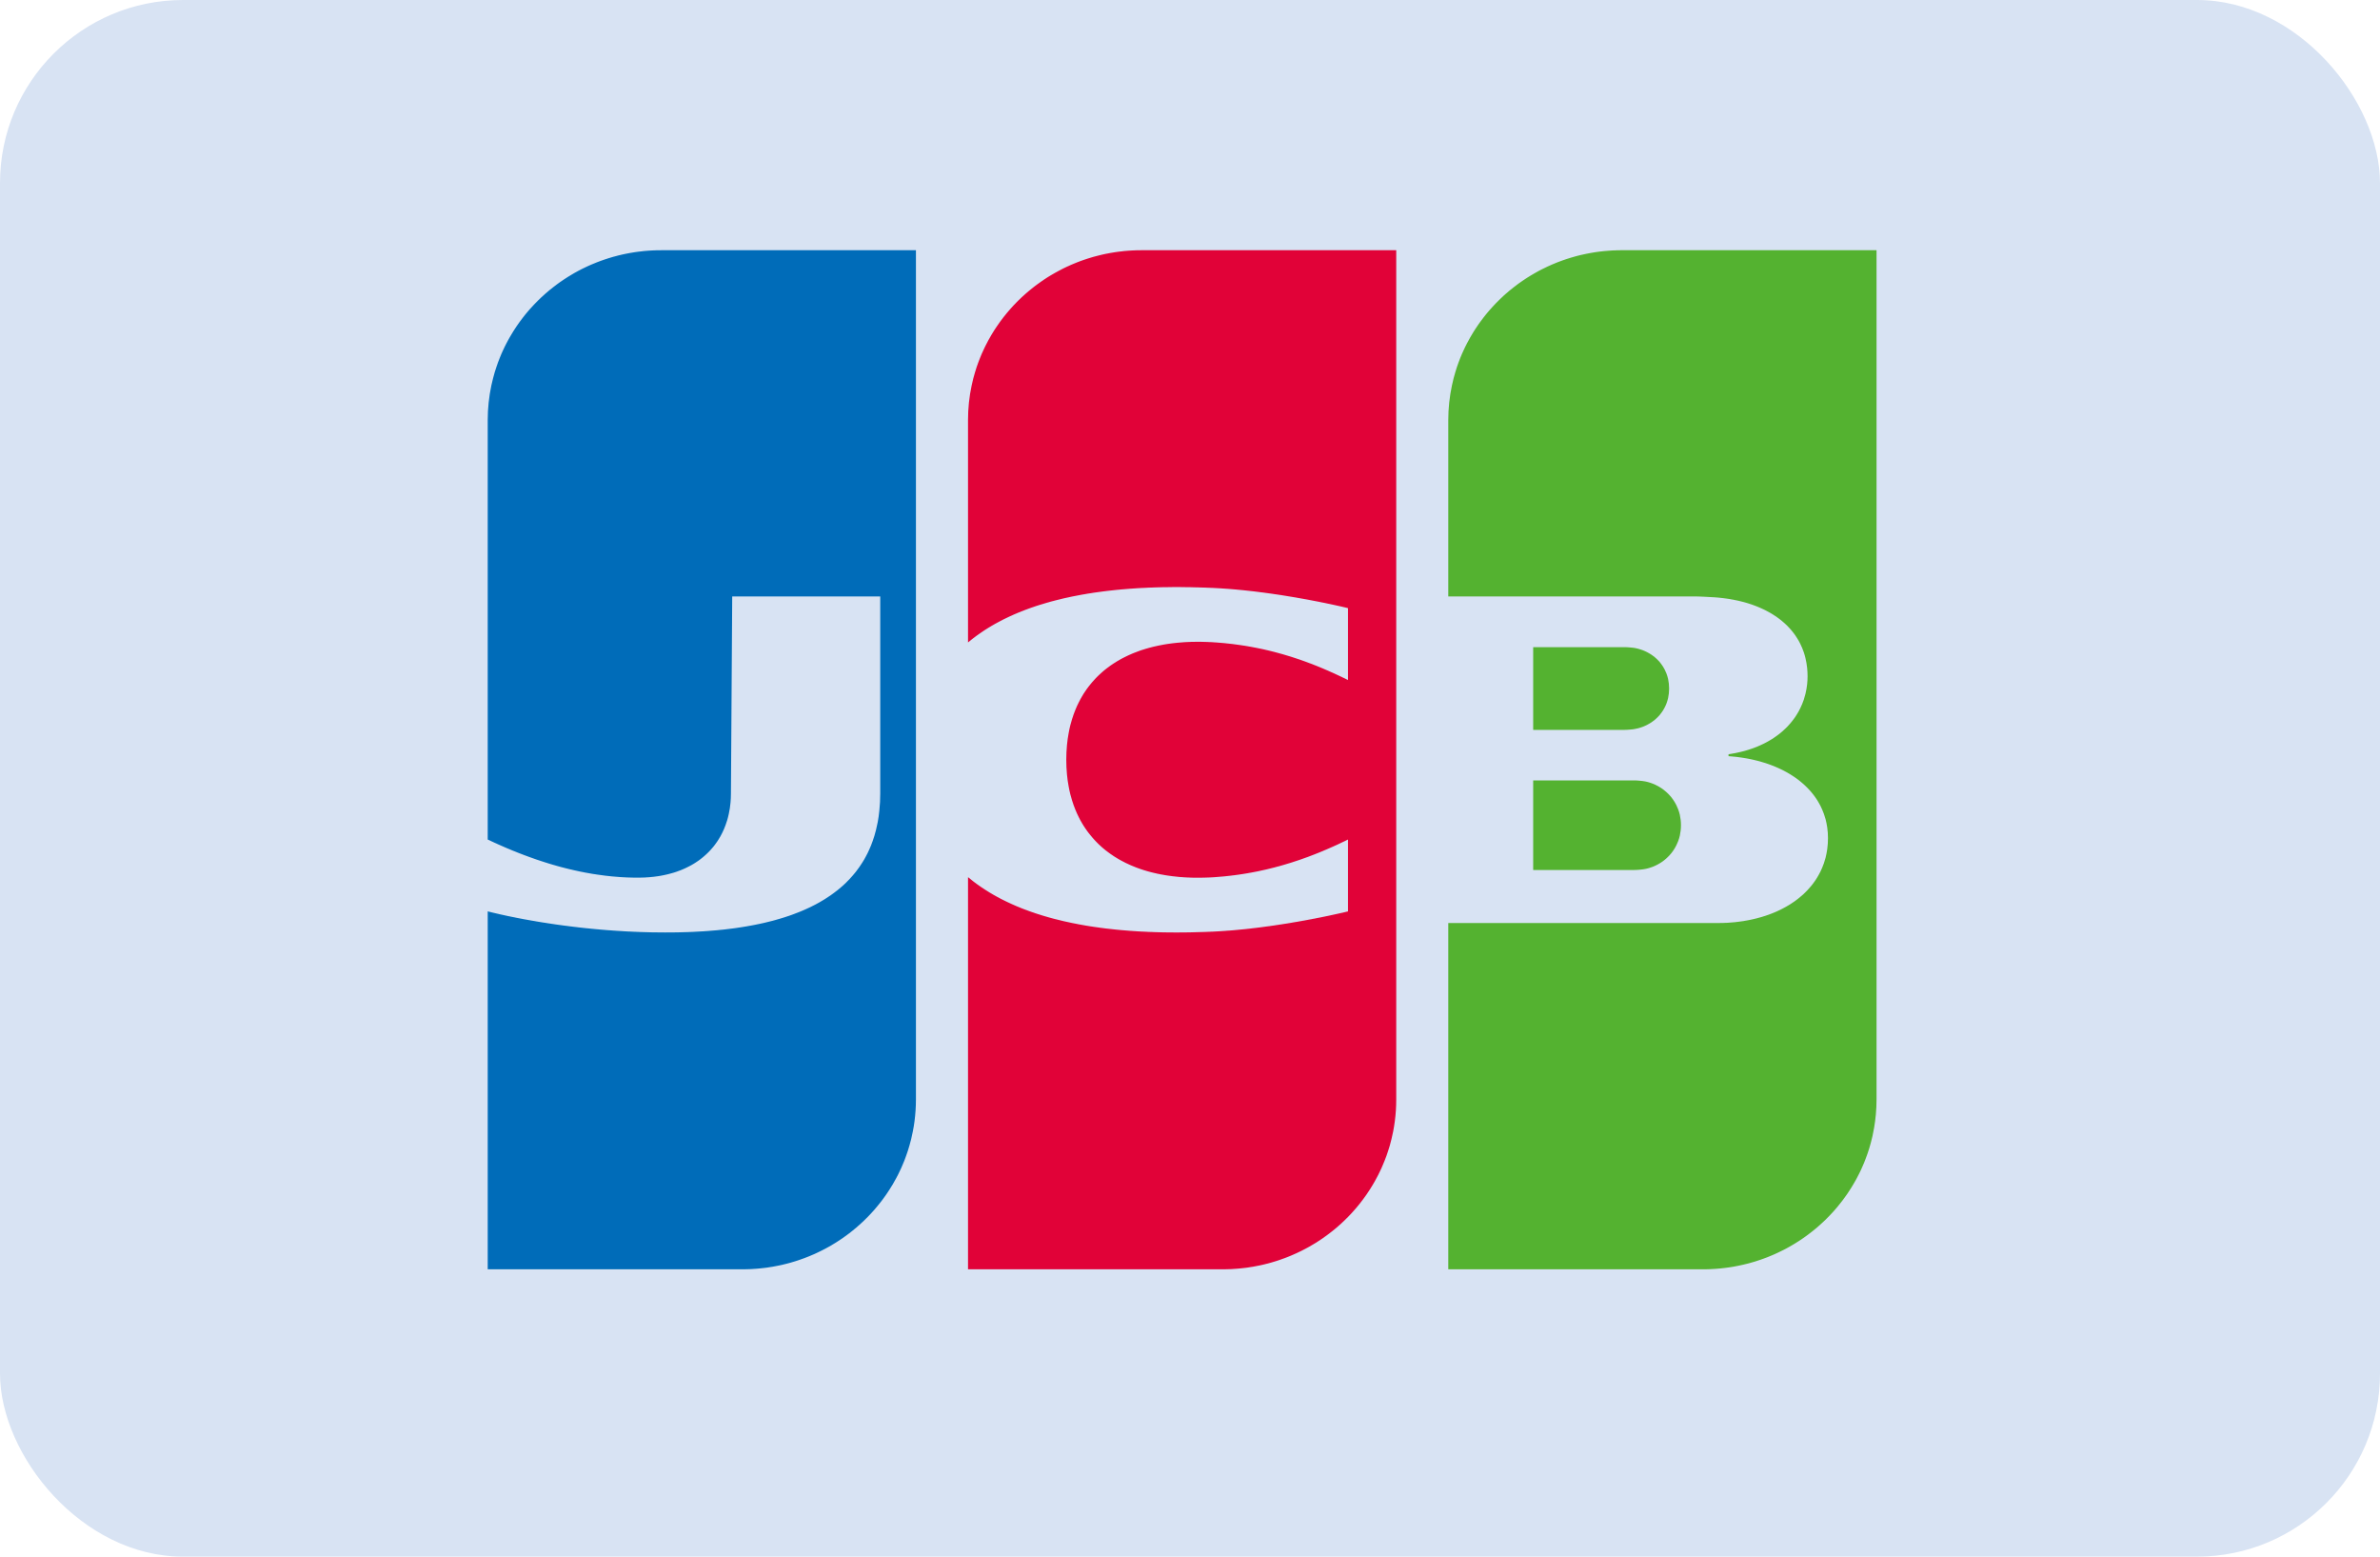 <?xml version="1.0" encoding="UTF-8"?> <svg xmlns="http://www.w3.org/2000/svg" width="52" height="34" viewBox="0 0 52 34" fill="none"> <rect width="52" height="34" rx="4" fill="#D8E3F3"></rect> <path fill-rule="evenodd" clip-rule="evenodd" d="M33.498 17.046H33.517H33.554H33.59H33.627H33.663H33.7H33.737H33.773H33.81H33.846H33.883H33.92H33.956H33.993H34.029H34.066H34.103H34.139H34.176H34.212H34.249H34.286H34.322H34.359H34.395H34.432H34.469H34.505H34.542H34.579H34.615H34.652H34.688H34.725H34.762H34.798H34.835H34.871H34.908H34.945H34.981H35.018H35.054H35.091H35.128H35.164H35.201H35.237H35.274H35.311H35.347H35.384H35.42H35.457H35.494H35.53H35.567H35.603H35.64H35.677H35.707L35.713 17.046C35.725 17.046 35.737 17.046 35.75 17.047C35.762 17.048 35.774 17.049 35.786 17.049C35.798 17.05 35.811 17.051 35.823 17.052C35.835 17.053 35.848 17.055 35.86 17.056C35.872 17.057 35.885 17.059 35.896 17.06C35.909 17.062 35.922 17.064 35.933 17.066C35.941 17.067 35.948 17.068 35.955 17.07L35.969 17.073C35.982 17.076 35.994 17.079 36.006 17.082C36.018 17.085 36.031 17.089 36.043 17.093C36.055 17.097 36.067 17.101 36.079 17.105C36.092 17.109 36.104 17.114 36.116 17.119C36.128 17.124 36.141 17.129 36.153 17.134C36.165 17.14 36.177 17.146 36.189 17.152C36.202 17.158 36.214 17.164 36.226 17.171C36.238 17.177 36.25 17.185 36.262 17.192C36.275 17.2 36.287 17.207 36.299 17.215C36.311 17.224 36.324 17.232 36.336 17.241C36.348 17.25 36.36 17.26 36.372 17.27C36.385 17.28 36.397 17.29 36.409 17.301C36.421 17.312 36.434 17.324 36.445 17.335C36.458 17.348 36.47 17.361 36.482 17.374C36.495 17.388 36.507 17.402 36.519 17.417C36.531 17.433 36.544 17.45 36.555 17.466C36.568 17.485 36.58 17.504 36.592 17.523C36.605 17.545 36.617 17.567 36.628 17.59C36.642 17.618 36.654 17.646 36.665 17.675C36.68 17.714 36.692 17.754 36.702 17.796C36.718 17.868 36.727 17.945 36.727 18.024C36.727 18.104 36.718 18.18 36.702 18.253C36.692 18.295 36.68 18.335 36.665 18.374C36.654 18.403 36.642 18.431 36.628 18.459C36.617 18.482 36.605 18.505 36.592 18.526C36.58 18.546 36.568 18.565 36.555 18.583C36.544 18.6 36.531 18.616 36.519 18.632C36.507 18.647 36.495 18.661 36.482 18.675C36.47 18.689 36.458 18.701 36.445 18.714C36.434 18.726 36.421 18.737 36.409 18.748C36.397 18.759 36.385 18.77 36.372 18.78C36.36 18.79 36.348 18.799 36.336 18.808C36.324 18.817 36.311 18.825 36.299 18.834C36.287 18.842 36.275 18.849 36.262 18.857C36.25 18.864 36.238 18.871 36.226 18.878C36.214 18.885 36.202 18.891 36.189 18.897C36.177 18.903 36.165 18.909 36.153 18.914C36.141 18.92 36.128 18.925 36.116 18.93C36.104 18.934 36.092 18.939 36.079 18.943C36.067 18.948 36.055 18.952 36.043 18.955C36.031 18.959 36.018 18.963 36.006 18.966C35.994 18.969 35.982 18.972 35.969 18.975L35.955 18.978C35.948 18.98 35.941 18.981 35.933 18.982C35.922 18.984 35.909 18.986 35.896 18.988C35.885 18.989 35.872 18.991 35.86 18.992C35.848 18.994 35.835 18.995 35.823 18.996C35.811 18.997 35.798 18.998 35.786 18.999C35.774 19 35.762 19 35.75 19.001C35.737 19.002 35.725 19.002 35.713 19.002L35.694 19.003H35.677H35.64H35.603H35.567H35.53H35.494H35.457H35.42H35.384H35.347H35.311H35.274H35.237H35.201H35.164H35.128H35.091H35.054H35.018H34.981H34.945H34.908H34.871H34.835H34.798H34.762H34.725H34.688H34.652H34.615H34.579H34.542H34.505H34.469H34.432H34.395H34.359H34.322H34.286H34.249H34.212H34.176H34.139H34.103H34.066H34.029H33.993H33.956H33.92H33.883H33.846H33.81H33.773H33.737H33.7H33.663H33.627H33.59H33.554H33.517H33.498V17.046ZM36.446 14.83C36.46 14.896 36.468 14.966 36.468 15.039C36.468 15.112 36.46 15.181 36.446 15.247C36.436 15.289 36.424 15.33 36.409 15.369C36.398 15.397 36.386 15.425 36.372 15.451C36.361 15.473 36.349 15.495 36.336 15.516C36.324 15.534 36.312 15.552 36.299 15.569C36.287 15.585 36.275 15.601 36.263 15.616C36.251 15.63 36.239 15.643 36.226 15.656C36.214 15.668 36.202 15.68 36.189 15.692C36.177 15.703 36.165 15.713 36.153 15.724C36.141 15.733 36.129 15.743 36.116 15.752C36.104 15.761 36.092 15.77 36.08 15.778C36.068 15.786 36.055 15.794 36.043 15.801C36.031 15.809 36.019 15.816 36.006 15.822C35.994 15.829 35.982 15.835 35.97 15.841C35.958 15.847 35.945 15.852 35.933 15.858C35.921 15.863 35.909 15.868 35.897 15.873C35.884 15.877 35.872 15.882 35.86 15.886C35.848 15.89 35.836 15.894 35.823 15.898C35.811 15.901 35.799 15.905 35.787 15.908C35.775 15.911 35.762 15.914 35.75 15.916C35.738 15.919 35.726 15.921 35.714 15.923L35.705 15.925C35.697 15.926 35.688 15.928 35.677 15.929C35.666 15.93 35.654 15.932 35.64 15.933C35.629 15.934 35.616 15.935 35.604 15.936C35.592 15.937 35.579 15.938 35.567 15.939C35.555 15.94 35.542 15.94 35.53 15.941C35.518 15.941 35.505 15.942 35.494 15.942L35.488 15.942H35.457H35.421H35.384H35.347H35.311H35.274H35.238H35.201H35.164H35.128H35.091H35.055H35.018H34.981H34.945H34.908H34.872H34.835H34.798H34.762H34.725H34.689H34.652H34.615H34.579H34.542H34.506H34.469H34.432H34.396H34.359H34.322H34.286H34.249H34.213H34.176H34.139H34.103H34.066H34.03H33.993H33.956H33.92H33.883H33.847H33.81H33.773H33.737H33.7H33.664H33.627H33.59H33.554H33.517H33.498V14.136H33.517H33.554H33.59H33.627H33.664H33.7H33.737H33.773H33.81H33.847H33.883H33.92H33.956H33.993H34.03H34.066H34.103H34.139H34.176H34.213H34.249H34.286H34.322H34.359H34.396H34.432H34.469H34.506H34.542H34.579H34.615H34.652H34.689H34.725H34.762H34.798H34.835H34.872H34.908H34.945H34.981H35.018H35.055H35.091H35.128H35.164H35.201H35.238H35.274H35.311H35.347H35.384H35.421H35.457H35.494H35.509L35.53 14.136C35.542 14.137 35.555 14.137 35.567 14.138C35.579 14.139 35.592 14.14 35.604 14.141C35.616 14.142 35.629 14.143 35.64 14.144C35.654 14.145 35.666 14.147 35.677 14.148C35.688 14.149 35.697 14.15 35.705 14.151L35.714 14.153C35.726 14.155 35.738 14.158 35.75 14.16C35.762 14.163 35.775 14.166 35.787 14.169C35.799 14.172 35.811 14.175 35.823 14.179C35.836 14.183 35.848 14.187 35.86 14.191C35.872 14.195 35.884 14.199 35.897 14.204C35.909 14.209 35.921 14.214 35.933 14.219C35.945 14.224 35.958 14.23 35.97 14.236C35.982 14.242 35.994 14.248 36.006 14.255C36.019 14.261 36.031 14.268 36.043 14.276C36.055 14.283 36.068 14.291 36.08 14.299C36.092 14.307 36.104 14.316 36.116 14.325C36.129 14.334 36.141 14.344 36.153 14.353C36.165 14.364 36.177 14.374 36.189 14.385C36.202 14.397 36.214 14.409 36.226 14.421C36.239 14.434 36.251 14.448 36.263 14.461C36.275 14.476 36.287 14.492 36.299 14.508C36.312 14.525 36.324 14.543 36.336 14.562C36.349 14.582 36.361 14.604 36.372 14.626C36.386 14.653 36.398 14.68 36.409 14.709C36.424 14.747 36.436 14.788 36.446 14.83ZM40.985 5.465H41L41 24.014C41 24.125 40.995 24.235 40.985 24.343C40.976 24.438 40.964 24.533 40.948 24.626C40.938 24.688 40.925 24.75 40.912 24.812C40.901 24.862 40.888 24.912 40.875 24.961C40.864 25.003 40.851 25.046 40.839 25.087C40.827 25.125 40.815 25.163 40.802 25.2C40.79 25.234 40.778 25.268 40.765 25.301C40.754 25.332 40.741 25.363 40.729 25.394C40.717 25.423 40.705 25.451 40.692 25.48C40.68 25.507 40.668 25.534 40.656 25.561C40.644 25.586 40.631 25.611 40.619 25.636C40.607 25.66 40.595 25.684 40.582 25.708C40.57 25.731 40.558 25.753 40.546 25.776C40.534 25.798 40.521 25.819 40.509 25.84C40.497 25.861 40.485 25.882 40.472 25.902C40.46 25.922 40.448 25.942 40.436 25.961C40.424 25.98 40.412 26 40.399 26.018C40.387 26.037 40.375 26.055 40.363 26.073C40.35 26.09 40.338 26.108 40.326 26.125C40.314 26.142 40.302 26.159 40.289 26.176C40.277 26.193 40.265 26.209 40.253 26.225C40.241 26.241 40.228 26.257 40.216 26.272C40.204 26.288 40.192 26.303 40.179 26.318C40.167 26.333 40.155 26.348 40.143 26.363C40.131 26.377 40.119 26.392 40.106 26.406C40.094 26.42 40.082 26.434 40.07 26.448C40.058 26.461 40.045 26.475 40.033 26.488C40.021 26.501 40.009 26.515 39.996 26.528C39.984 26.541 39.972 26.553 39.96 26.566C39.948 26.578 39.935 26.591 39.923 26.603C39.911 26.615 39.899 26.628 39.887 26.64C39.874 26.651 39.862 26.663 39.85 26.675C39.838 26.686 39.826 26.698 39.813 26.709C39.801 26.72 39.789 26.731 39.777 26.742C39.765 26.753 39.752 26.764 39.74 26.775C39.728 26.786 39.716 26.796 39.704 26.807C39.691 26.817 39.679 26.827 39.667 26.838C39.655 26.848 39.643 26.858 39.63 26.868C39.618 26.878 39.606 26.887 39.594 26.897C39.582 26.907 39.569 26.916 39.557 26.926C39.545 26.935 39.533 26.945 39.52 26.954C39.508 26.963 39.496 26.972 39.484 26.981C39.472 26.99 39.459 26.999 39.447 27.008C39.435 27.016 39.423 27.025 39.411 27.034C39.399 27.042 39.386 27.05 39.374 27.059C39.362 27.067 39.35 27.076 39.337 27.084C39.325 27.092 39.313 27.1 39.301 27.108C39.289 27.116 39.276 27.123 39.264 27.131C39.252 27.139 39.24 27.146 39.228 27.154C39.215 27.161 39.203 27.169 39.191 27.176C39.179 27.184 39.167 27.191 39.154 27.198L39.118 27.219C39.106 27.226 39.093 27.233 39.081 27.24C39.069 27.247 39.057 27.253 39.045 27.26C39.032 27.267 39.02 27.273 39.008 27.28C38.996 27.286 38.984 27.292 38.971 27.299C38.959 27.305 38.947 27.311 38.935 27.317C38.923 27.324 38.91 27.329 38.898 27.335C38.886 27.341 38.874 27.347 38.861 27.353C38.849 27.359 38.837 27.364 38.825 27.37L38.788 27.387L38.752 27.403C38.739 27.408 38.727 27.414 38.715 27.419C38.703 27.424 38.691 27.429 38.678 27.434C38.666 27.439 38.654 27.444 38.642 27.449C38.63 27.454 38.617 27.459 38.605 27.464C38.593 27.468 38.581 27.473 38.569 27.477C38.556 27.482 38.544 27.486 38.532 27.491L38.495 27.504C38.483 27.509 38.471 27.513 38.459 27.517C38.447 27.521 38.434 27.525 38.422 27.529C38.41 27.533 38.398 27.537 38.386 27.541L38.349 27.553C38.337 27.556 38.325 27.56 38.312 27.564L38.276 27.574C38.264 27.578 38.251 27.581 38.239 27.585C38.227 27.588 38.215 27.591 38.203 27.595C38.19 27.598 38.178 27.601 38.166 27.604L38.129 27.613L38.093 27.622L38.056 27.63C38.044 27.633 38.032 27.636 38.02 27.638C38.007 27.641 37.995 27.644 37.983 27.646L37.946 27.653L37.91 27.66C37.898 27.662 37.885 27.665 37.873 27.667C37.861 27.669 37.849 27.671 37.836 27.673L37.8 27.679L37.763 27.684L37.727 27.689C37.714 27.691 37.702 27.692 37.69 27.694C37.678 27.696 37.666 27.697 37.653 27.698C37.641 27.7 37.629 27.701 37.617 27.702C37.605 27.703 37.592 27.705 37.58 27.706C37.568 27.707 37.556 27.708 37.544 27.709C37.531 27.71 37.519 27.711 37.507 27.712C37.495 27.713 37.483 27.714 37.47 27.715L37.434 27.717C37.422 27.718 37.409 27.719 37.397 27.719C37.385 27.72 37.373 27.72 37.361 27.721L37.324 27.722L37.287 27.723C37.275 27.723 37.263 27.723 37.251 27.723L37.214 27.724L37.206 27.724H37.178H37.141H37.104H37.068H37.031H36.994H36.958H36.921H36.885H36.848H36.811H36.775H36.738H36.702H36.665H36.628H36.592H36.555H36.519H36.482H36.445H36.409H36.372H36.335H36.299H36.262H36.226H36.189H36.152H36.116H36.079H36.042H36.006H35.969H35.933H35.896H35.859H35.823H35.786H35.75H35.713H35.676H35.64H35.603H35.567H35.53H35.493H35.457H35.42H35.383H35.347H35.31H35.274H35.237H35.2H35.164H35.127H35.091H35.054H35.017H34.981H34.944H34.908H34.871H34.834H34.798H34.761H34.724H34.688H34.651H34.615H34.578H34.541H34.505H34.468H34.432H34.395H34.358H34.322H34.285H34.249H34.212H34.175H34.139H34.102H34.066H34.029H33.992H33.956H33.919H33.883H33.846H33.809H33.773H33.736H33.699H33.663H33.626H33.59H33.553H33.516H33.48H33.443H33.407H33.37H33.333H33.297H33.26H33.224H33.187H33.15H33.114H33.077H33.041H33.004H32.967H32.931H32.894H32.857H32.821H32.784H32.748H32.711H32.674H32.638H32.601H32.565H32.528H32.491H32.455H32.418H32.382H32.345H32.308H32.272H32.235H32.198H32.162H32.125H32.089H32.052H32.015H31.979H31.942H31.905H31.869H31.832H31.796H31.759H31.723H31.643V20.161H31.723H31.759H31.796H31.832H31.869H31.905H31.942H31.979H32.015H32.052H32.089H32.125H32.162H32.198H32.235H32.272H32.308H32.345H32.382H32.418H32.455H32.491H32.528H32.565H32.601H32.638H32.674H32.711H32.748H32.784H32.821H32.857H32.894H32.931H32.967H33.004H33.041H33.077H33.114H33.15H33.187H33.224H33.26H33.297H33.333H33.37H33.407H33.443H33.48H33.516H33.553H33.59H33.626H33.663H33.699H33.736H33.773H33.809H33.846H33.883H33.919H33.956H33.992H34.029H34.066H34.102H34.139H34.175H34.212H34.249H34.285H34.322H34.358H34.395H34.432H34.468H34.505H34.541H34.578H34.615H34.651H34.688H34.724H34.761H34.798H34.834H34.871H34.908H34.944H34.981H35.017H35.054H35.091H35.127H35.164H35.2H35.237H35.274H35.31H35.347H35.383H35.42H35.457H35.493H35.53H35.567H35.603H35.64H35.676H35.713H35.75H35.786H35.823H35.859H35.896H35.933H35.969H36.006H36.042H36.079H36.116H36.152H36.189H36.226H36.262H36.299H36.335H36.372H36.409H36.445H36.482H36.519H36.555H36.592H36.628H36.665H36.702H36.738H36.775H36.811H36.848H36.885H36.921H36.958H36.994H37.031H37.068H37.104H37.141H37.178H37.214H37.251H37.287H37.324H37.361H37.397H37.434H37.47H37.507H37.526L37.544 20.161L37.58 20.16L37.617 20.16C37.629 20.159 37.641 20.159 37.653 20.159C37.666 20.158 37.678 20.158 37.69 20.157L37.727 20.156L37.763 20.154L37.8 20.151L37.836 20.148L37.873 20.145C37.885 20.144 37.898 20.143 37.91 20.142C37.922 20.14 37.934 20.139 37.946 20.137L37.983 20.133C37.995 20.131 38.007 20.13 38.02 20.128C38.032 20.127 38.044 20.125 38.056 20.123C38.068 20.121 38.081 20.119 38.093 20.118L38.129 20.111L38.166 20.105C38.178 20.103 38.19 20.101 38.203 20.098C38.215 20.096 38.227 20.093 38.239 20.091L38.276 20.083C38.288 20.081 38.3 20.078 38.312 20.075C38.325 20.072 38.337 20.069 38.349 20.066C38.361 20.063 38.373 20.06 38.386 20.057C38.398 20.054 38.41 20.051 38.422 20.047C38.434 20.044 38.447 20.041 38.459 20.037C38.471 20.034 38.483 20.03 38.495 20.027L38.532 20.015C38.544 20.012 38.556 20.008 38.569 20.004C38.581 20 38.593 19.996 38.605 19.991C38.617 19.987 38.63 19.983 38.642 19.979C38.654 19.974 38.666 19.97 38.678 19.965C38.691 19.96 38.703 19.956 38.715 19.951C38.727 19.946 38.74 19.941 38.752 19.936C38.764 19.931 38.776 19.926 38.788 19.921C38.801 19.916 38.813 19.91 38.825 19.905C38.837 19.899 38.849 19.894 38.861 19.888C38.874 19.882 38.886 19.877 38.898 19.871C38.91 19.864 38.923 19.858 38.935 19.852C38.947 19.846 38.959 19.84 38.971 19.833C38.984 19.826 38.996 19.82 39.008 19.813C39.02 19.806 39.032 19.799 39.045 19.792C39.057 19.785 39.069 19.778 39.081 19.771C39.093 19.763 39.106 19.756 39.118 19.748C39.13 19.74 39.142 19.732 39.154 19.724C39.167 19.716 39.179 19.708 39.191 19.699C39.203 19.691 39.216 19.682 39.228 19.673C39.24 19.664 39.252 19.655 39.264 19.646C39.277 19.637 39.289 19.627 39.301 19.617C39.313 19.608 39.325 19.598 39.337 19.587C39.35 19.577 39.362 19.566 39.374 19.556C39.386 19.545 39.399 19.534 39.411 19.523C39.423 19.511 39.435 19.499 39.447 19.487C39.46 19.475 39.472 19.463 39.484 19.45C39.496 19.437 39.508 19.424 39.52 19.41C39.533 19.397 39.545 19.383 39.557 19.368C39.57 19.354 39.582 19.339 39.594 19.323C39.606 19.308 39.618 19.291 39.63 19.275C39.643 19.258 39.655 19.24 39.667 19.223C39.68 19.204 39.692 19.185 39.704 19.165C39.716 19.145 39.728 19.124 39.74 19.102C39.753 19.079 39.765 19.056 39.777 19.032C39.79 19.005 39.802 18.978 39.813 18.951C39.827 18.919 39.839 18.887 39.85 18.855C39.864 18.815 39.876 18.774 39.887 18.733C39.902 18.672 39.914 18.61 39.923 18.546C39.934 18.468 39.939 18.389 39.939 18.307C39.939 18.227 39.934 18.15 39.923 18.075C39.914 18.013 39.902 17.953 39.887 17.895C39.876 17.855 39.864 17.816 39.85 17.777C39.839 17.746 39.827 17.715 39.813 17.684C39.802 17.658 39.79 17.632 39.777 17.606C39.765 17.583 39.753 17.561 39.74 17.538C39.728 17.517 39.716 17.497 39.704 17.477C39.692 17.459 39.68 17.44 39.667 17.422C39.655 17.405 39.643 17.388 39.63 17.371C39.618 17.356 39.606 17.34 39.594 17.325C39.582 17.31 39.57 17.296 39.557 17.281C39.545 17.268 39.533 17.254 39.52 17.241C39.508 17.228 39.496 17.215 39.484 17.203C39.472 17.191 39.46 17.178 39.447 17.167C39.435 17.155 39.423 17.144 39.411 17.133C39.399 17.122 39.386 17.111 39.374 17.101C39.362 17.09 39.35 17.08 39.337 17.07C39.325 17.06 39.313 17.051 39.301 17.041C39.289 17.032 39.277 17.023 39.264 17.014C39.252 17.005 39.24 16.996 39.228 16.987C39.216 16.979 39.203 16.97 39.191 16.962C39.179 16.954 39.167 16.946 39.154 16.938C39.142 16.93 39.13 16.922 39.118 16.915C39.106 16.907 39.093 16.9 39.081 16.893C39.069 16.886 39.057 16.879 39.045 16.872C39.032 16.865 39.02 16.858 39.008 16.852C38.996 16.845 38.984 16.839 38.971 16.832C38.959 16.826 38.947 16.82 38.935 16.814C38.923 16.808 38.91 16.802 38.898 16.796C38.886 16.79 38.874 16.785 38.861 16.779C38.849 16.774 38.837 16.768 38.825 16.763C38.813 16.758 38.801 16.752 38.788 16.747C38.776 16.742 38.764 16.737 38.752 16.732C38.739 16.727 38.727 16.723 38.715 16.718C38.703 16.713 38.691 16.709 38.678 16.704C38.666 16.7 38.654 16.695 38.642 16.691C38.63 16.687 38.617 16.683 38.605 16.678C38.593 16.674 38.581 16.67 38.569 16.666C38.556 16.662 38.544 16.659 38.532 16.655C38.52 16.651 38.508 16.647 38.495 16.644L38.459 16.633C38.447 16.63 38.434 16.626 38.422 16.623C38.41 16.62 38.398 16.617 38.386 16.614C38.373 16.611 38.361 16.608 38.349 16.605C38.337 16.602 38.325 16.599 38.312 16.596C38.3 16.593 38.288 16.591 38.276 16.588C38.264 16.585 38.251 16.583 38.239 16.58C38.227 16.578 38.215 16.575 38.203 16.573L38.166 16.566L38.129 16.56C38.117 16.558 38.105 16.555 38.093 16.554L38.056 16.548C38.044 16.546 38.032 16.544 38.02 16.543L37.983 16.538L37.946 16.533L37.91 16.529L37.873 16.526L37.836 16.522L37.8 16.519L37.766 16.517L37.766 16.474L37.8 16.469L37.836 16.463C37.849 16.461 37.861 16.459 37.873 16.456L37.91 16.45C37.922 16.447 37.934 16.445 37.946 16.442L37.983 16.434C37.995 16.432 38.007 16.429 38.02 16.426C38.032 16.423 38.044 16.42 38.056 16.417C38.068 16.414 38.081 16.411 38.093 16.408C38.105 16.404 38.117 16.401 38.129 16.398C38.142 16.394 38.154 16.391 38.166 16.387C38.178 16.384 38.191 16.38 38.203 16.376C38.215 16.372 38.227 16.368 38.239 16.364C38.252 16.36 38.264 16.356 38.276 16.352C38.288 16.348 38.3 16.343 38.312 16.339C38.325 16.334 38.337 16.33 38.349 16.325C38.361 16.32 38.373 16.315 38.386 16.311C38.398 16.305 38.41 16.3 38.422 16.295C38.434 16.29 38.447 16.285 38.459 16.279C38.471 16.274 38.483 16.268 38.495 16.262C38.508 16.257 38.52 16.251 38.532 16.245C38.544 16.239 38.557 16.233 38.569 16.226C38.581 16.22 38.593 16.213 38.605 16.207C38.618 16.2 38.63 16.193 38.642 16.186C38.654 16.179 38.666 16.172 38.678 16.165C38.691 16.158 38.703 16.15 38.715 16.143C38.727 16.135 38.74 16.127 38.752 16.119C38.764 16.111 38.776 16.102 38.788 16.094C38.801 16.085 38.813 16.077 38.825 16.068C38.837 16.059 38.849 16.05 38.861 16.041C38.874 16.031 38.886 16.021 38.898 16.012C38.91 16.001 38.923 15.991 38.935 15.981C38.947 15.97 38.959 15.959 38.971 15.948C38.984 15.937 38.996 15.926 39.008 15.914C39.02 15.902 39.033 15.89 39.045 15.878C39.057 15.865 39.069 15.852 39.081 15.839C39.094 15.825 39.106 15.811 39.118 15.797C39.13 15.783 39.142 15.768 39.154 15.753C39.167 15.737 39.179 15.721 39.191 15.705C39.204 15.688 39.216 15.67 39.228 15.653C39.24 15.634 39.252 15.615 39.264 15.596C39.277 15.575 39.289 15.554 39.301 15.533C39.314 15.509 39.326 15.486 39.337 15.462C39.35 15.435 39.363 15.407 39.374 15.38C39.387 15.348 39.4 15.315 39.411 15.282C39.425 15.24 39.437 15.198 39.447 15.155C39.464 15.086 39.476 15.015 39.484 14.943C39.49 14.887 39.493 14.829 39.493 14.771C39.493 14.709 39.49 14.65 39.484 14.591C39.476 14.517 39.464 14.444 39.447 14.375C39.437 14.332 39.425 14.289 39.411 14.248C39.4 14.214 39.387 14.182 39.374 14.15C39.363 14.123 39.35 14.096 39.337 14.069C39.326 14.046 39.314 14.022 39.301 13.999C39.289 13.979 39.277 13.958 39.264 13.938C39.252 13.919 39.24 13.9 39.228 13.882C39.216 13.865 39.204 13.848 39.191 13.831C39.179 13.816 39.167 13.8 39.154 13.785C39.142 13.77 39.13 13.756 39.118 13.742C39.106 13.728 39.094 13.715 39.081 13.702C39.069 13.689 39.057 13.677 39.045 13.664C39.033 13.652 39.02 13.641 39.008 13.629C38.996 13.618 38.984 13.607 38.971 13.596C38.959 13.585 38.947 13.575 38.935 13.565C38.923 13.555 38.91 13.545 38.898 13.535C38.886 13.526 38.874 13.517 38.861 13.507C38.849 13.498 38.837 13.489 38.825 13.481C38.813 13.472 38.801 13.464 38.788 13.456C38.776 13.448 38.764 13.44 38.752 13.432C38.74 13.424 38.727 13.416 38.715 13.409C38.703 13.402 38.691 13.394 38.678 13.387C38.666 13.38 38.654 13.373 38.642 13.367C38.63 13.36 38.618 13.353 38.605 13.347C38.593 13.341 38.581 13.334 38.569 13.328C38.556 13.322 38.544 13.316 38.532 13.31C38.52 13.304 38.508 13.299 38.495 13.293C38.483 13.287 38.471 13.282 38.459 13.277C38.447 13.271 38.434 13.266 38.422 13.261C38.41 13.256 38.398 13.251 38.386 13.246C38.373 13.241 38.361 13.236 38.349 13.232C38.337 13.227 38.325 13.223 38.312 13.218C38.3 13.214 38.288 13.21 38.276 13.205C38.264 13.201 38.251 13.197 38.239 13.193C38.227 13.189 38.215 13.185 38.203 13.181C38.19 13.178 38.178 13.174 38.166 13.17C38.154 13.166 38.142 13.163 38.129 13.159C38.117 13.156 38.105 13.153 38.093 13.149C38.081 13.146 38.068 13.143 38.056 13.14L38.02 13.131C38.007 13.128 37.995 13.125 37.983 13.122C37.971 13.12 37.959 13.117 37.946 13.114L37.91 13.107C37.898 13.104 37.885 13.102 37.873 13.099C37.861 13.097 37.849 13.095 37.836 13.093L37.8 13.086C37.788 13.084 37.776 13.082 37.763 13.08L37.727 13.075L37.69 13.07L37.653 13.065L37.617 13.061L37.58 13.057L37.544 13.053L37.507 13.05L37.47 13.047L37.434 13.045L37.397 13.043L37.383 13.042L37.361 13.041L37.324 13.039L37.287 13.037L37.251 13.035L37.214 13.033L37.178 13.032L37.141 13.03L37.104 13.029L37.068 13.028L37.031 13.028L37.011 13.028H36.994H36.958H36.921H36.885H36.848H36.811H36.775H36.738H36.702H36.665H36.628H36.592H36.555H36.519H36.482H36.445H36.409H36.372H36.335H36.299H36.262H36.226H36.189H36.152H36.116H36.079H36.042H36.006H35.969H35.933H35.896H35.859H35.823H35.786H35.75H35.713H35.676H35.64H35.603H35.567H35.53H35.493H35.457H35.42H35.383H35.347H35.31H35.274H35.237H35.2H35.164H35.127H35.091H35.054H35.017H34.981H34.944H34.908H34.871H34.834H34.798H34.761H34.724H34.688H34.651H34.615H34.578H34.541H34.505H34.468H34.432H34.395H34.358H34.322H34.285H34.249H34.212H34.175H34.139H34.102H34.066H34.029H33.992H33.956H33.919H33.883H33.846H33.809H33.773H33.736H33.699H33.663H33.626H33.59H33.553H33.516H33.48H33.443H33.407H33.37H33.333H33.297H33.26H33.224H33.187H33.15H33.114H33.077H33.041H33.004H32.967H32.931H32.894H32.857H32.821H32.784H32.748H32.711H32.674H32.638H32.601H32.565H32.528H32.491H32.455H32.418H32.382H32.345H32.308H32.272H32.235H32.198H32.162H32.125H32.089H32.052H32.015H31.979H31.942H31.905H31.869H31.832H31.796H31.759H31.723H31.643V9.175C31.643 8.916 31.671 8.663 31.723 8.419C31.734 8.367 31.746 8.315 31.759 8.264C31.77 8.22 31.783 8.176 31.796 8.133C31.807 8.094 31.82 8.055 31.832 8.017C31.844 7.982 31.856 7.948 31.869 7.913C31.881 7.881 31.893 7.849 31.905 7.818C31.917 7.788 31.93 7.759 31.942 7.73C31.954 7.703 31.966 7.675 31.979 7.648C31.991 7.623 32.003 7.597 32.015 7.572C32.027 7.547 32.039 7.523 32.052 7.499C32.064 7.476 32.076 7.453 32.089 7.431C32.101 7.409 32.113 7.387 32.125 7.365C32.137 7.344 32.149 7.323 32.162 7.303C32.174 7.283 32.186 7.263 32.198 7.243C32.211 7.223 32.223 7.204 32.235 7.185C32.247 7.167 32.259 7.149 32.272 7.13C32.284 7.113 32.296 7.095 32.308 7.077C32.32 7.06 32.332 7.043 32.345 7.026C32.357 7.009 32.369 6.993 32.382 6.977C32.394 6.961 32.406 6.945 32.418 6.929C32.43 6.913 32.442 6.898 32.455 6.882C32.467 6.867 32.479 6.853 32.491 6.838C32.503 6.823 32.516 6.809 32.528 6.794C32.54 6.78 32.552 6.766 32.565 6.752C32.577 6.738 32.589 6.725 32.601 6.712C32.613 6.698 32.625 6.685 32.638 6.672C32.65 6.659 32.662 6.646 32.674 6.633C32.687 6.621 32.699 6.608 32.711 6.596C32.723 6.583 32.735 6.571 32.748 6.559C32.76 6.547 32.772 6.535 32.784 6.524C32.796 6.512 32.808 6.5 32.821 6.489C32.833 6.478 32.845 6.467 32.857 6.455C32.87 6.444 32.882 6.433 32.894 6.422C32.906 6.412 32.918 6.401 32.931 6.391C32.943 6.38 32.955 6.37 32.967 6.359C32.979 6.349 32.992 6.339 33.004 6.329C33.016 6.319 33.028 6.309 33.041 6.3C33.053 6.29 33.065 6.28 33.077 6.271L33.114 6.243L33.15 6.215C33.163 6.206 33.175 6.197 33.187 6.188C33.199 6.18 33.211 6.171 33.224 6.162L33.26 6.137C33.272 6.128 33.285 6.12 33.297 6.112L33.333 6.088L33.37 6.064C33.382 6.056 33.394 6.049 33.407 6.041L33.443 6.019C33.455 6.011 33.468 6.004 33.48 5.997C33.492 5.99 33.504 5.983 33.516 5.976C33.529 5.968 33.541 5.961 33.553 5.955C33.565 5.948 33.577 5.941 33.59 5.934C33.602 5.928 33.614 5.921 33.626 5.914C33.638 5.908 33.651 5.902 33.663 5.895C33.675 5.889 33.687 5.883 33.699 5.877C33.712 5.87 33.724 5.864 33.736 5.859C33.748 5.853 33.76 5.847 33.773 5.841L33.809 5.823C33.822 5.818 33.834 5.812 33.846 5.807C33.858 5.801 33.87 5.796 33.883 5.79C33.895 5.785 33.907 5.78 33.919 5.774C33.931 5.769 33.944 5.764 33.956 5.759C33.968 5.754 33.98 5.749 33.992 5.744C34.005 5.739 34.017 5.734 34.029 5.729L34.066 5.715L34.102 5.702C34.114 5.697 34.127 5.693 34.139 5.688C34.151 5.684 34.163 5.68 34.175 5.676C34.188 5.671 34.2 5.667 34.212 5.663C34.224 5.659 34.236 5.655 34.249 5.651L34.285 5.64C34.297 5.636 34.31 5.632 34.322 5.628C34.334 5.625 34.346 5.621 34.358 5.618C34.371 5.614 34.383 5.61 34.395 5.607C34.407 5.604 34.419 5.6 34.432 5.597C34.444 5.594 34.456 5.591 34.468 5.587L34.505 5.578C34.517 5.575 34.529 5.572 34.541 5.569C34.554 5.567 34.566 5.564 34.578 5.561C34.59 5.558 34.602 5.556 34.615 5.553L34.651 5.545L34.688 5.538C34.7 5.535 34.712 5.533 34.724 5.531C34.737 5.529 34.749 5.526 34.761 5.524C34.773 5.522 34.786 5.52 34.798 5.518L34.834 5.512C34.847 5.51 34.859 5.508 34.871 5.506C34.883 5.505 34.895 5.503 34.908 5.501C34.92 5.5 34.932 5.498 34.944 5.496C34.956 5.495 34.969 5.493 34.981 5.492L35.017 5.488C35.03 5.487 35.042 5.485 35.054 5.484C35.066 5.483 35.078 5.482 35.091 5.481L35.127 5.478L35.164 5.475C35.176 5.474 35.188 5.473 35.2 5.473C35.213 5.472 35.225 5.471 35.237 5.47C35.249 5.47 35.261 5.469 35.274 5.469L35.31 5.468C35.322 5.467 35.335 5.467 35.347 5.466C35.359 5.466 35.371 5.466 35.383 5.466C35.396 5.466 35.408 5.466 35.42 5.465L35.429 5.465H35.457H35.493H35.53H35.567H35.603H35.64H35.676H35.713H35.75H35.786H35.823H35.859H35.896H35.933H35.969H36.006H36.042H36.079H36.116H36.152H36.189H36.226H36.262H36.299H36.335H36.372H36.409H36.445H36.482H36.519H36.555H36.592H36.628H36.665H36.702H36.738H36.775H36.811H36.848H36.885H36.921H36.958H36.994H37.031H37.068H37.104H37.141H37.178H37.214H37.251H37.287H37.324H37.361H37.397H37.434H37.47H37.507H37.544H37.58H37.617H37.653H37.69H37.727H37.763H37.8H37.836H37.873H37.91H37.946H37.983H38.02H38.056H38.093H38.129H38.166H38.203H38.239H38.276H38.312H38.349H38.386H38.422H38.459H38.495H38.532H38.569H38.605H38.642H38.678H38.715H38.752H38.788H38.825H38.861H38.898H38.935H38.971H39.008H39.045H39.081H39.118H39.154H39.191H39.228H39.264H39.301H39.337H39.374H39.411H39.447H39.484H39.52H39.557H39.594H39.63H39.667H39.704H39.74H39.777H39.813H39.85H39.887H39.923H39.96H39.996H40.033H40.07H40.106H40.143H40.179H40.216H40.253H40.289H40.326H40.363H40.399H40.436H40.472H40.509H40.546H40.582H40.619H40.656H40.692H40.729H40.765H40.802H40.839H40.875H40.912H40.948H40.985V5.465Z" fill="#54B230"></path> <path fill-rule="evenodd" clip-rule="evenodd" d="M10.656 18.337V9.175C10.656 8.917 10.684 8.665 10.735 8.421C10.746 8.369 10.758 8.317 10.772 8.266C10.783 8.222 10.795 8.178 10.808 8.134C10.82 8.096 10.832 8.057 10.845 8.019C10.856 7.984 10.868 7.949 10.881 7.915C10.893 7.883 10.905 7.851 10.918 7.82C10.93 7.79 10.942 7.761 10.954 7.732C10.966 7.705 10.978 7.677 10.991 7.65C11.003 7.624 11.015 7.599 11.027 7.574C11.039 7.549 11.052 7.525 11.064 7.501C11.076 7.478 11.088 7.455 11.1 7.433C11.112 7.411 11.125 7.389 11.137 7.367C11.149 7.346 11.161 7.325 11.174 7.305C11.186 7.285 11.198 7.264 11.21 7.245C11.222 7.225 11.234 7.206 11.247 7.187C11.259 7.169 11.271 7.151 11.283 7.132C11.295 7.115 11.307 7.097 11.32 7.079C11.332 7.062 11.344 7.045 11.356 7.028C11.368 7.011 11.38 6.995 11.393 6.979C11.405 6.963 11.417 6.947 11.429 6.931C11.441 6.915 11.454 6.9 11.466 6.884C11.478 6.869 11.49 6.855 11.502 6.84C11.514 6.825 11.527 6.811 11.539 6.796C11.551 6.782 11.563 6.768 11.575 6.754C11.588 6.74 11.6 6.727 11.612 6.714C11.624 6.7 11.636 6.687 11.649 6.674C11.661 6.661 11.673 6.648 11.685 6.635C11.697 6.623 11.709 6.61 11.722 6.598C11.734 6.585 11.746 6.573 11.758 6.561C11.77 6.549 11.783 6.537 11.795 6.526C11.807 6.514 11.819 6.502 11.831 6.491C11.843 6.48 11.856 6.469 11.868 6.458C11.88 6.446 11.892 6.435 11.905 6.424C11.916 6.414 11.929 6.403 11.941 6.393C11.953 6.382 11.965 6.372 11.978 6.361C11.99 6.351 12.002 6.341 12.014 6.331C12.026 6.321 12.038 6.311 12.051 6.302C12.063 6.292 12.075 6.282 12.087 6.273C12.099 6.263 12.111 6.254 12.124 6.245C12.136 6.235 12.148 6.226 12.16 6.217C12.172 6.208 12.185 6.199 12.197 6.19L12.233 6.164C12.245 6.156 12.258 6.147 12.27 6.139C12.282 6.13 12.294 6.122 12.306 6.114C12.319 6.106 12.331 6.098 12.343 6.09C12.355 6.082 12.367 6.074 12.38 6.066C12.392 6.058 12.404 6.051 12.416 6.043C12.428 6.035 12.44 6.028 12.453 6.021C12.465 6.013 12.477 6.006 12.489 5.999C12.501 5.991 12.514 5.985 12.526 5.977C12.538 5.97 12.55 5.963 12.562 5.956C12.574 5.95 12.587 5.943 12.599 5.936C12.611 5.93 12.623 5.923 12.635 5.916C12.648 5.91 12.66 5.904 12.672 5.897C12.684 5.891 12.696 5.885 12.708 5.878C12.721 5.872 12.733 5.866 12.745 5.86L12.781 5.843C12.794 5.837 12.806 5.831 12.818 5.825C12.83 5.819 12.842 5.814 12.855 5.808C12.867 5.803 12.879 5.797 12.891 5.792C12.903 5.786 12.915 5.781 12.928 5.776C12.94 5.771 12.952 5.766 12.964 5.761C12.976 5.756 12.989 5.751 13.001 5.746L13.037 5.731L13.074 5.717L13.111 5.703C13.123 5.699 13.135 5.694 13.147 5.69C13.159 5.685 13.171 5.681 13.184 5.677C13.196 5.673 13.208 5.669 13.22 5.665L13.257 5.653L13.293 5.641C13.305 5.637 13.318 5.633 13.33 5.63C13.342 5.626 13.354 5.623 13.366 5.619C13.379 5.615 13.391 5.612 13.403 5.608C13.415 5.605 13.427 5.602 13.439 5.599L13.476 5.589C13.488 5.586 13.5 5.582 13.512 5.579C13.525 5.576 13.537 5.574 13.549 5.571C13.561 5.568 13.573 5.565 13.585 5.562C13.598 5.559 13.61 5.557 13.622 5.554L13.659 5.546C13.671 5.544 13.683 5.541 13.695 5.539C13.707 5.536 13.72 5.534 13.732 5.532C13.744 5.53 13.756 5.527 13.768 5.525C13.78 5.523 13.793 5.521 13.805 5.519L13.841 5.513C13.854 5.511 13.866 5.509 13.878 5.507C13.89 5.505 13.902 5.504 13.914 5.502C13.927 5.5 13.939 5.499 13.951 5.497L13.988 5.493L14.024 5.489C14.036 5.487 14.048 5.486 14.061 5.484C14.073 5.483 14.085 5.482 14.097 5.481L14.134 5.478C14.146 5.477 14.158 5.476 14.17 5.475C14.182 5.474 14.195 5.474 14.207 5.473C14.219 5.472 14.231 5.471 14.243 5.471C14.255 5.47 14.268 5.47 14.28 5.469L14.316 5.468C14.329 5.467 14.341 5.467 14.353 5.466C14.365 5.466 14.377 5.466 14.389 5.466C14.402 5.466 14.414 5.466 14.426 5.466L14.463 5.465H14.499H14.536H14.572H14.609H14.645H14.682H14.718H14.755H14.791H14.828H14.865H14.901H14.938H14.974H15.011H15.047H15.084H15.12H15.157H15.194H15.23H15.267H15.303H15.34H15.376H15.413H15.449H15.486H15.523H15.559H15.596H15.632H15.669H15.705H15.742H15.778H15.815H15.851H15.888H15.924H15.961H15.998H16.034H16.071H16.107H16.144H16.18H16.217H16.253H16.29H16.326H16.363H16.399H16.436H16.473H16.509H16.546H16.582H16.619H16.655H16.692H16.729H16.765H16.802H16.838H16.875H16.911H16.948H16.984H17.021H17.057H17.094H17.13H17.167H17.203H17.24H17.277H17.313H17.35H17.386H17.423H17.459H17.496H17.532H17.569H17.605H17.642H17.679H17.715H17.752H17.788H17.825H17.861H17.898H17.934H17.971H18.008H18.044H18.081H18.117H18.154H18.19H18.227H18.263H18.3H18.336H18.373H18.41H18.446H18.483H18.519H18.556H18.592H18.629H18.665H18.702H18.738H18.775H18.811H18.848H18.885H18.921H18.958H18.994H19.031H19.067H19.104H19.14H19.177H19.213H19.25H19.287H19.323H19.36H19.396H19.433H19.469H19.506H19.542H19.579H19.616H19.652H19.689H19.725H19.762H19.798H19.835H19.871H19.908H19.944H19.981H20.012V24.014C20.012 24.175 20.001 24.334 19.981 24.49C19.971 24.566 19.959 24.64 19.944 24.713C19.933 24.769 19.921 24.825 19.908 24.88C19.897 24.926 19.884 24.972 19.871 25.018C19.86 25.058 19.848 25.098 19.835 25.137C19.823 25.173 19.811 25.209 19.798 25.244C19.787 25.277 19.774 25.309 19.762 25.342C19.75 25.372 19.738 25.402 19.725 25.431C19.713 25.459 19.701 25.487 19.689 25.515C19.677 25.541 19.665 25.567 19.652 25.593C19.64 25.618 19.628 25.642 19.616 25.667C19.604 25.69 19.591 25.713 19.579 25.737C19.567 25.759 19.555 25.781 19.542 25.803C19.53 25.824 19.518 25.846 19.506 25.867C19.494 25.887 19.482 25.907 19.469 25.927C19.457 25.947 19.445 25.966 19.433 25.985C19.421 26.004 19.409 26.022 19.396 26.041C19.384 26.059 19.372 26.077 19.36 26.095C19.348 26.112 19.335 26.129 19.323 26.146C19.311 26.163 19.299 26.18 19.287 26.196C19.274 26.212 19.262 26.229 19.25 26.245C19.238 26.26 19.226 26.276 19.213 26.291C19.201 26.306 19.189 26.321 19.177 26.336C19.165 26.351 19.153 26.366 19.14 26.38C19.128 26.395 19.116 26.409 19.104 26.423C19.092 26.436 19.08 26.45 19.067 26.464C19.055 26.477 19.043 26.491 19.031 26.504C19.019 26.517 19.006 26.53 18.994 26.543C18.982 26.555 18.97 26.568 18.958 26.581C18.946 26.593 18.933 26.605 18.921 26.617C18.909 26.629 18.897 26.641 18.885 26.653C18.872 26.665 18.86 26.677 18.848 26.688C18.836 26.7 18.824 26.711 18.811 26.722C18.799 26.733 18.787 26.744 18.775 26.755C18.763 26.766 18.751 26.776 18.738 26.787C18.726 26.798 18.714 26.808 18.702 26.819C18.69 26.829 18.677 26.839 18.665 26.849C18.653 26.859 18.641 26.869 18.629 26.879C18.617 26.889 18.605 26.898 18.592 26.908C18.58 26.918 18.568 26.927 18.556 26.937C18.544 26.946 18.531 26.955 18.519 26.964C18.507 26.973 18.495 26.982 18.483 26.991C18.471 27 18.458 27.009 18.446 27.017C18.434 27.026 18.422 27.035 18.41 27.043C18.398 27.052 18.385 27.06 18.373 27.068C18.361 27.076 18.349 27.084 18.336 27.093C18.324 27.101 18.312 27.108 18.3 27.116C18.288 27.124 18.276 27.132 18.263 27.14C18.251 27.147 18.239 27.154 18.227 27.162C18.215 27.169 18.203 27.177 18.19 27.184C18.178 27.192 18.166 27.198 18.154 27.206C18.142 27.213 18.129 27.22 18.117 27.227C18.105 27.233 18.093 27.24 18.081 27.247C18.069 27.254 18.056 27.26 18.044 27.267C18.032 27.273 18.02 27.28 18.008 27.286L17.971 27.305C17.959 27.311 17.947 27.318 17.934 27.324C17.922 27.33 17.91 27.336 17.898 27.341C17.886 27.347 17.874 27.353 17.861 27.359C17.849 27.365 17.837 27.37 17.825 27.376C17.813 27.381 17.8 27.387 17.788 27.393C17.776 27.398 17.764 27.403 17.752 27.408L17.715 27.424L17.679 27.439C17.666 27.444 17.654 27.449 17.642 27.454C17.63 27.459 17.618 27.464 17.605 27.468C17.593 27.473 17.581 27.477 17.569 27.482C17.557 27.486 17.545 27.491 17.532 27.495C17.52 27.5 17.508 27.504 17.496 27.508L17.459 27.521L17.423 27.533C17.411 27.537 17.398 27.541 17.386 27.545C17.374 27.549 17.362 27.553 17.35 27.556C17.338 27.56 17.325 27.564 17.313 27.567L17.277 27.578L17.24 27.588C17.228 27.591 17.216 27.594 17.203 27.598C17.191 27.601 17.179 27.604 17.167 27.607C17.155 27.61 17.143 27.613 17.13 27.616C17.118 27.619 17.106 27.622 17.094 27.625L17.057 27.633L17.021 27.641C17.009 27.643 16.997 27.646 16.984 27.648C16.972 27.651 16.96 27.653 16.948 27.655C16.936 27.658 16.923 27.66 16.911 27.662L16.875 27.669C16.863 27.671 16.85 27.673 16.838 27.674C16.826 27.677 16.814 27.679 16.802 27.68C16.789 27.682 16.777 27.684 16.765 27.686L16.729 27.691C16.716 27.692 16.704 27.694 16.692 27.695C16.68 27.697 16.668 27.698 16.655 27.699C16.643 27.701 16.631 27.702 16.619 27.703C16.607 27.705 16.595 27.706 16.582 27.707L16.546 27.71C16.534 27.711 16.521 27.712 16.509 27.713C16.497 27.714 16.485 27.715 16.473 27.715L16.436 27.718L16.399 27.72C16.387 27.72 16.375 27.721 16.363 27.721C16.351 27.721 16.339 27.722 16.326 27.722C16.314 27.723 16.302 27.723 16.29 27.723L16.253 27.724C16.242 27.724 16.231 27.724 16.22 27.724H16.18H16.144H16.107H16.071H16.034H15.998H15.961H15.924H15.888H15.851H15.815H15.778H15.742H15.705H15.669H15.632H15.596H15.559H15.523H15.486H15.449H15.413H15.376H15.34H15.303H15.267H15.23H15.194H15.157H15.12H15.084H15.047H15.011H14.974H14.938H14.901H14.865H14.828H14.791H14.755H14.718H14.682H14.645H14.609H14.572H14.536H14.499H14.463H14.426H14.389H14.353H14.316H14.28H14.243H14.207H14.17H14.134H14.097H14.061H14.024H13.988H13.951H13.914H13.878H13.841H13.805H13.768H13.732H13.695H13.659H13.622H13.585H13.549H13.512H13.476H13.439H13.403H13.366H13.33H13.293H13.257H13.22H13.184H13.147H13.111H13.074H13.037H13.001H12.964H12.928H12.891H12.855H12.818H12.781H12.745H12.708H12.672H12.635H12.599H12.562H12.526H12.489H12.453H12.416H12.38H12.343H12.306H12.27H12.233H12.197H12.16H12.124H12.087H12.051H12.014H11.978H11.941H11.905H11.868H11.831H11.795H11.758H11.722H11.685H11.649H11.612H11.575H11.539H11.502H11.466H11.429H11.393H11.356H11.32H11.283H11.247H11.21H11.174H11.137H11.1H11.064H11.027H10.991H10.954H10.918H10.881H10.845H10.808H10.772H10.735H10.656V19.906C10.656 19.906 10.684 19.913 10.735 19.926L10.772 19.935L10.808 19.943L10.845 19.952L10.881 19.96L10.918 19.969L10.954 19.977L10.991 19.985L11.027 19.993L11.064 20.001L11.1 20.009L11.137 20.016L11.174 20.024L11.21 20.031L11.247 20.038L11.283 20.046L11.32 20.053L11.356 20.06L11.393 20.067L11.429 20.074L11.466 20.081L11.502 20.087L11.539 20.094L11.575 20.1L11.612 20.107L11.649 20.113L11.685 20.119L11.722 20.126L11.758 20.132L11.795 20.138L11.831 20.144L11.868 20.15L11.905 20.155L11.941 20.161L11.978 20.167L12.014 20.172L12.051 20.178L12.087 20.183L12.124 20.189L12.16 20.194L12.197 20.199L12.233 20.204L12.27 20.209L12.306 20.214L12.343 20.219L12.38 20.223L12.416 20.228L12.453 20.233L12.489 20.237L12.526 20.242L12.562 20.246L12.599 20.25L12.635 20.255L12.672 20.259L12.708 20.263L12.745 20.267L12.781 20.271L12.818 20.275L12.855 20.278L12.891 20.282L12.928 20.286L12.964 20.289L13.001 20.293L13.037 20.296L13.074 20.299L13.111 20.303L13.147 20.306L13.184 20.309L13.22 20.312L13.257 20.315L13.293 20.318L13.33 20.32L13.366 20.323L13.403 20.326L13.439 20.328L13.476 20.331L13.512 20.333L13.549 20.335L13.585 20.337L13.622 20.34L13.659 20.342L13.695 20.344L13.732 20.346L13.768 20.347L13.805 20.349L13.841 20.351L13.878 20.352L13.914 20.354L13.951 20.355L13.988 20.357L14.024 20.358L14.061 20.359L14.097 20.36L14.134 20.361L14.17 20.362L14.207 20.363L14.243 20.364L14.28 20.364L14.316 20.365L14.353 20.365L14.389 20.366L14.426 20.366L14.463 20.366L14.499 20.366L14.536 20.367L14.572 20.366L14.609 20.366L14.645 20.366L14.682 20.366L14.718 20.366L14.755 20.365L14.791 20.364L14.828 20.364L14.865 20.363L14.901 20.362L14.938 20.361L14.974 20.36L15.011 20.359L15.047 20.358L15.084 20.356L15.12 20.355L15.157 20.353L15.194 20.351L15.23 20.349L15.267 20.347L15.303 20.345L15.34 20.343L15.376 20.341L15.413 20.338L15.449 20.336L15.486 20.333L15.523 20.33L15.559 20.327L15.596 20.324L15.632 20.321L15.669 20.318L15.705 20.314L15.742 20.31L15.778 20.307L15.815 20.303L15.851 20.299L15.888 20.294L15.924 20.29L15.961 20.285L15.998 20.281L16.034 20.276L16.071 20.271C16.083 20.269 16.095 20.267 16.107 20.266L16.144 20.26L16.18 20.255L16.217 20.249C16.229 20.247 16.241 20.245 16.253 20.243L16.29 20.237C16.302 20.235 16.314 20.233 16.326 20.231C16.339 20.229 16.351 20.227 16.363 20.224L16.399 20.218L16.436 20.211L16.473 20.204C16.485 20.202 16.497 20.199 16.509 20.197L16.546 20.189L16.582 20.182C16.595 20.179 16.607 20.177 16.619 20.174L16.655 20.166C16.668 20.163 16.68 20.161 16.692 20.158C16.704 20.155 16.716 20.152 16.729 20.149L16.765 20.14C16.777 20.137 16.79 20.134 16.802 20.131C16.814 20.128 16.826 20.125 16.838 20.122L16.875 20.113C16.887 20.109 16.899 20.106 16.911 20.103C16.924 20.1 16.936 20.096 16.948 20.093L16.984 20.082C16.996 20.079 17.009 20.076 17.021 20.072L17.057 20.061L17.094 20.05C17.106 20.046 17.118 20.043 17.13 20.039L17.167 20.027L17.203 20.015C17.216 20.011 17.228 20.007 17.24 20.003C17.252 19.998 17.264 19.994 17.277 19.99L17.313 19.977C17.325 19.972 17.338 19.968 17.35 19.963C17.362 19.959 17.374 19.954 17.386 19.949C17.398 19.945 17.411 19.94 17.423 19.935L17.459 19.921L17.496 19.906C17.508 19.901 17.52 19.896 17.532 19.891C17.545 19.886 17.557 19.88 17.569 19.875L17.605 19.859L17.642 19.842C17.654 19.836 17.666 19.831 17.679 19.825C17.691 19.819 17.703 19.813 17.715 19.808C17.727 19.802 17.739 19.795 17.752 19.789C17.764 19.783 17.776 19.777 17.788 19.771C17.801 19.764 17.813 19.758 17.825 19.752C17.837 19.745 17.849 19.738 17.861 19.732C17.874 19.725 17.886 19.718 17.898 19.712C17.91 19.705 17.922 19.698 17.934 19.691C17.947 19.683 17.959 19.676 17.971 19.669C17.983 19.662 17.995 19.654 18.008 19.647C18.02 19.639 18.032 19.632 18.044 19.624C18.056 19.616 18.069 19.608 18.081 19.6C18.093 19.592 18.105 19.584 18.117 19.576C18.13 19.568 18.142 19.559 18.154 19.551C18.166 19.542 18.178 19.534 18.19 19.525C18.203 19.516 18.215 19.507 18.227 19.498C18.239 19.489 18.251 19.48 18.263 19.47C18.276 19.461 18.288 19.451 18.3 19.442C18.312 19.432 18.324 19.422 18.336 19.412C18.349 19.401 18.361 19.391 18.373 19.381C18.385 19.37 18.397 19.359 18.41 19.349C18.422 19.338 18.434 19.327 18.446 19.316C18.459 19.304 18.471 19.292 18.483 19.281C18.495 19.269 18.507 19.256 18.519 19.244C18.532 19.232 18.544 19.22 18.556 19.207C18.568 19.194 18.58 19.181 18.592 19.167C18.605 19.154 18.617 19.14 18.629 19.126C18.641 19.112 18.653 19.097 18.665 19.083C18.678 19.068 18.69 19.053 18.702 19.038C18.714 19.022 18.726 19.006 18.738 18.989C18.751 18.973 18.763 18.956 18.775 18.939C18.788 18.921 18.8 18.903 18.811 18.885C18.824 18.866 18.836 18.847 18.848 18.828C18.861 18.808 18.873 18.787 18.885 18.767C18.897 18.745 18.909 18.723 18.921 18.701C18.934 18.677 18.946 18.654 18.958 18.63C18.97 18.604 18.983 18.578 18.994 18.552C19.007 18.523 19.019 18.495 19.031 18.466C19.044 18.434 19.056 18.402 19.067 18.369C19.08 18.333 19.093 18.296 19.104 18.258C19.117 18.215 19.129 18.17 19.14 18.126C19.154 18.07 19.166 18.014 19.177 17.958C19.193 17.873 19.205 17.788 19.213 17.701C19.226 17.58 19.232 17.457 19.232 17.332V13.028H19.177H19.14H19.104H19.067H19.031H18.994H18.958H18.921H18.885H18.848H18.811H18.775H18.738H18.702H18.665H18.629H18.592H18.556H18.519H18.483H18.446H18.41H18.373H18.336H18.3H18.263H18.227H18.19H18.154H18.117H18.081H18.044H18.008H17.971H17.934H17.898H17.861H17.825H17.788H17.752H17.715H17.679H17.642H17.605H17.569H17.532H17.496H17.459H17.423H17.386H17.35H17.313H17.277H17.24H17.203H17.167H17.13H17.094H17.057H17.021H16.984H16.948H16.911H16.875H16.838H16.802H16.765H16.729H16.692H16.655H16.619H16.582H16.546H16.509H16.473H16.436H16.399H16.363H16.326H16.29H16.253H16.217H16.18H16.144H16.107H16.071H16.034H15.998L15.97 17.332C15.97 17.399 15.967 17.466 15.961 17.531C15.954 17.614 15.941 17.694 15.924 17.773C15.914 17.822 15.902 17.869 15.888 17.916C15.877 17.953 15.865 17.99 15.851 18.026C15.84 18.056 15.828 18.086 15.815 18.116C15.803 18.143 15.791 18.169 15.778 18.195C15.767 18.218 15.755 18.241 15.742 18.264C15.73 18.285 15.718 18.305 15.705 18.326C15.693 18.345 15.681 18.364 15.669 18.382C15.657 18.4 15.645 18.417 15.632 18.434C15.62 18.45 15.608 18.466 15.596 18.482C15.584 18.497 15.571 18.512 15.559 18.526C15.547 18.54 15.535 18.554 15.523 18.567C15.511 18.581 15.498 18.593 15.486 18.606C15.474 18.618 15.462 18.63 15.449 18.642C15.437 18.654 15.425 18.665 15.413 18.676C15.401 18.687 15.389 18.698 15.376 18.708C15.364 18.718 15.352 18.729 15.34 18.738C15.328 18.748 15.316 18.757 15.303 18.767C15.291 18.776 15.279 18.785 15.267 18.794C15.255 18.802 15.242 18.811 15.23 18.819C15.218 18.827 15.206 18.835 15.194 18.843C15.181 18.851 15.169 18.858 15.157 18.866C15.145 18.873 15.133 18.881 15.12 18.888C15.108 18.895 15.096 18.901 15.084 18.908C15.072 18.915 15.06 18.921 15.047 18.927C15.035 18.933 15.023 18.939 15.011 18.945C14.999 18.951 14.987 18.957 14.974 18.963C14.962 18.968 14.95 18.974 14.938 18.979C14.926 18.985 14.914 18.99 14.901 18.995C14.889 19 14.877 19.005 14.865 19.01C14.853 19.014 14.84 19.019 14.828 19.023C14.816 19.028 14.804 19.032 14.791 19.037C14.779 19.041 14.767 19.045 14.755 19.049C14.743 19.053 14.731 19.057 14.718 19.061C14.706 19.064 14.694 19.068 14.682 19.071C14.67 19.075 14.658 19.078 14.645 19.081C14.633 19.085 14.621 19.088 14.609 19.091C14.597 19.094 14.585 19.097 14.572 19.1C14.56 19.103 14.548 19.106 14.536 19.108C14.524 19.111 14.511 19.113 14.499 19.116C14.487 19.119 14.475 19.121 14.463 19.123C14.45 19.125 14.438 19.128 14.426 19.13C14.414 19.132 14.402 19.134 14.389 19.136L14.353 19.141C14.341 19.143 14.329 19.145 14.316 19.146C14.304 19.148 14.292 19.149 14.28 19.151L14.243 19.154C14.231 19.156 14.219 19.157 14.207 19.158C14.195 19.159 14.182 19.16 14.17 19.161C14.158 19.162 14.146 19.163 14.134 19.163C14.122 19.164 14.109 19.165 14.097 19.166C14.085 19.166 14.073 19.167 14.061 19.167C14.049 19.168 14.036 19.168 14.024 19.168L13.988 19.169C13.975 19.169 13.963 19.169 13.951 19.169L13.914 19.17L13.878 19.169L13.841 19.169L13.805 19.168L13.768 19.167L13.732 19.166L13.695 19.165L13.659 19.163L13.622 19.161L13.585 19.159L13.549 19.157L13.512 19.154L13.476 19.151L13.439 19.148L13.403 19.145L13.366 19.142L13.33 19.138L13.293 19.134L13.257 19.13L13.22 19.126L13.184 19.121L13.147 19.116L13.111 19.111L13.074 19.106L13.037 19.101L13.001 19.095L12.964 19.09L12.928 19.084L12.891 19.077L12.855 19.071L12.818 19.064L12.781 19.058L12.745 19.05L12.708 19.043L12.672 19.036L12.635 19.028L12.599 19.02L12.562 19.012L12.526 19.004L12.489 18.995L12.453 18.987L12.416 18.978L12.38 18.969L12.343 18.96L12.306 18.95L12.27 18.941L12.233 18.931L12.197 18.921L12.16 18.911L12.124 18.9L12.087 18.89L12.051 18.879L12.014 18.868L11.978 18.857L11.941 18.845L11.905 18.834L11.868 18.822L11.831 18.81L11.795 18.798L11.758 18.786L11.722 18.774L11.685 18.761L11.649 18.748L11.612 18.735L11.575 18.722L11.539 18.709L11.502 18.695L11.466 18.682L11.429 18.668L11.393 18.654L11.356 18.64L11.32 18.626L11.283 18.611L11.247 18.596L11.21 18.582L11.174 18.567L11.137 18.551L11.1 18.536L11.064 18.521L11.027 18.505L10.991 18.489L10.954 18.473L10.918 18.457L10.881 18.441L10.845 18.424L10.808 18.408L10.772 18.391L10.735 18.374C10.709 18.362 10.683 18.35 10.656 18.337Z" fill="#006CB9"></path> <path fill-rule="evenodd" clip-rule="evenodd" d="M21.229 13.968C21.202 13.989 21.176 14.011 21.15 14.032V9.175C21.15 8.917 21.177 8.665 21.229 8.422C21.24 8.369 21.252 8.317 21.265 8.266C21.277 8.222 21.289 8.178 21.302 8.135C21.313 8.096 21.326 8.057 21.338 8.019C21.35 7.984 21.362 7.95 21.375 7.915C21.387 7.883 21.399 7.852 21.412 7.82C21.423 7.791 21.436 7.761 21.448 7.732C21.46 7.705 21.472 7.678 21.485 7.651C21.496 7.625 21.509 7.599 21.521 7.574C21.533 7.55 21.545 7.526 21.558 7.502C21.57 7.479 21.582 7.456 21.594 7.433C21.606 7.411 21.618 7.389 21.631 7.368C21.643 7.347 21.655 7.326 21.667 7.305C21.679 7.285 21.691 7.265 21.704 7.245C21.716 7.226 21.728 7.207 21.74 7.188C21.752 7.169 21.765 7.151 21.777 7.133C21.789 7.115 21.801 7.097 21.814 7.08C21.826 7.062 21.838 7.045 21.85 7.028C21.862 7.011 21.874 6.995 21.887 6.979C21.899 6.963 21.911 6.947 21.923 6.931C21.935 6.916 21.947 6.9 21.96 6.885C21.972 6.87 21.984 6.855 21.996 6.84C22.008 6.826 22.02 6.811 22.033 6.797C22.045 6.783 22.057 6.768 22.069 6.755C22.081 6.741 22.094 6.727 22.106 6.714C22.118 6.701 22.13 6.687 22.142 6.674C22.154 6.661 22.167 6.648 22.179 6.636C22.191 6.623 22.203 6.61 22.215 6.598C22.228 6.586 22.24 6.574 22.252 6.561C22.264 6.55 22.276 6.538 22.289 6.526C22.301 6.514 22.313 6.503 22.325 6.491C22.337 6.48 22.349 6.469 22.362 6.458C22.374 6.447 22.386 6.436 22.398 6.425C22.41 6.414 22.423 6.404 22.435 6.393C22.447 6.383 22.459 6.372 22.471 6.362C22.483 6.352 22.496 6.342 22.508 6.332C22.52 6.322 22.532 6.312 22.544 6.302C22.556 6.292 22.569 6.283 22.581 6.273C22.593 6.264 22.605 6.254 22.617 6.245C22.63 6.236 22.642 6.227 22.654 6.217C22.666 6.208 22.678 6.199 22.691 6.191C22.703 6.182 22.715 6.173 22.727 6.165C22.739 6.156 22.752 6.147 22.764 6.139C22.776 6.131 22.788 6.122 22.8 6.114C22.812 6.106 22.825 6.098 22.837 6.09C22.849 6.082 22.861 6.074 22.873 6.066C22.886 6.059 22.898 6.051 22.91 6.043C22.922 6.036 22.934 6.028 22.946 6.021C22.959 6.014 22.971 6.006 22.983 5.999C22.995 5.992 23.007 5.985 23.02 5.978C23.032 5.971 23.044 5.963 23.056 5.957C23.068 5.95 23.081 5.943 23.093 5.937C23.105 5.93 23.117 5.923 23.129 5.917C23.141 5.91 23.154 5.904 23.166 5.898C23.178 5.891 23.19 5.885 23.202 5.879L23.239 5.86L23.275 5.843C23.288 5.837 23.3 5.831 23.312 5.825C23.324 5.82 23.336 5.814 23.349 5.809C23.361 5.803 23.373 5.797 23.385 5.792C23.397 5.787 23.409 5.782 23.422 5.776C23.434 5.771 23.446 5.766 23.458 5.761C23.47 5.756 23.482 5.751 23.495 5.746L23.531 5.731C23.543 5.726 23.555 5.722 23.568 5.717C23.58 5.712 23.592 5.708 23.604 5.703C23.616 5.699 23.629 5.694 23.641 5.69C23.653 5.686 23.665 5.681 23.677 5.677C23.69 5.673 23.702 5.669 23.714 5.665C23.726 5.661 23.738 5.657 23.75 5.653L23.787 5.641C23.799 5.637 23.811 5.633 23.824 5.63C23.836 5.626 23.848 5.623 23.86 5.619C23.872 5.616 23.884 5.612 23.897 5.608C23.909 5.605 23.921 5.602 23.933 5.599L23.97 5.589C23.982 5.586 23.994 5.583 24.006 5.58C24.018 5.577 24.031 5.574 24.043 5.571C24.055 5.568 24.067 5.565 24.079 5.562C24.091 5.559 24.104 5.557 24.116 5.554L24.152 5.546C24.165 5.544 24.177 5.541 24.189 5.539C24.201 5.536 24.213 5.534 24.226 5.532C24.238 5.53 24.25 5.527 24.262 5.525L24.299 5.519L24.335 5.513C24.347 5.511 24.36 5.509 24.372 5.507C24.384 5.505 24.396 5.504 24.408 5.502C24.421 5.5 24.433 5.499 24.445 5.497L24.481 5.493L24.518 5.489C24.53 5.487 24.542 5.486 24.555 5.484C24.567 5.483 24.579 5.482 24.591 5.481L24.628 5.478C24.64 5.477 24.652 5.476 24.664 5.475C24.676 5.474 24.689 5.474 24.701 5.473C24.713 5.472 24.725 5.471 24.737 5.471C24.749 5.47 24.762 5.47 24.774 5.469L24.81 5.468C24.823 5.467 24.835 5.467 24.847 5.466C24.859 5.466 24.871 5.466 24.884 5.466C24.896 5.466 24.908 5.466 24.92 5.466L24.936 5.465H24.956H24.993H25.03H25.066H25.103H25.139H25.176H25.212H25.249H25.285H25.322H25.359H25.395H25.432H25.468H25.505H25.541H25.578H25.614H25.651H25.688H25.724H25.761H25.797H25.834H25.87H25.907H25.943H25.98H26.016H26.053H26.09H26.126H26.163H26.199H26.236H26.272H26.309H26.345H26.382H26.418H26.455H26.491H26.528H26.565H26.601H26.638H26.674H26.711H26.747H26.784H26.82H26.857H26.894H26.93H26.967H27.003H27.04H27.076H27.113H27.149H27.186H27.223H27.259H27.296H27.332H27.369H27.405H27.442H27.478H27.515H27.551H27.588H27.625H27.661H27.698H27.734H27.771H27.807H27.844H27.88H27.917H27.953H27.99H28.026H28.063H28.1H28.136H28.173H28.209H28.246H28.282H28.319H28.355H28.392H28.429H28.465H28.502H28.538H28.575H28.611H28.648H28.684H28.721H28.758H28.794H28.831H28.867H28.904H28.94H28.977H29.013H29.05H29.086H29.123H29.16H29.196H29.233H29.269H29.306H29.342H29.379H29.415H29.452H29.488H29.525H29.561H29.598H29.635H29.671H29.708H29.744H29.781H29.817H29.854H29.89H29.927H29.963H30H30.037H30.073H30.11H30.146H30.183H30.219H30.256H30.293H30.329H30.366H30.402H30.439H30.475H30.506V24.014C30.506 24.175 30.496 24.334 30.475 24.49C30.465 24.565 30.453 24.64 30.439 24.713C30.428 24.769 30.416 24.825 30.402 24.88C30.391 24.926 30.379 24.972 30.366 25.018C30.354 25.058 30.342 25.098 30.329 25.137C30.317 25.173 30.305 25.209 30.293 25.244C30.281 25.277 30.268 25.309 30.256 25.341C30.244 25.371 30.232 25.401 30.219 25.431C30.207 25.459 30.195 25.487 30.183 25.515C30.171 25.541 30.159 25.567 30.146 25.593C30.134 25.617 30.122 25.642 30.11 25.667C30.098 25.69 30.086 25.713 30.073 25.736C30.061 25.759 30.049 25.781 30.037 25.803C30.025 25.824 30.012 25.846 30 25.866C29.988 25.887 29.976 25.907 29.963 25.927C29.952 25.946 29.939 25.966 29.927 25.985C29.915 26.003 29.903 26.022 29.89 26.041C29.878 26.059 29.866 26.077 29.854 26.095C29.842 26.112 29.83 26.129 29.817 26.146C29.805 26.163 29.793 26.179 29.781 26.196C29.769 26.212 29.757 26.228 29.744 26.244C29.732 26.26 29.72 26.276 29.708 26.291C29.696 26.306 29.683 26.321 29.671 26.336C29.659 26.351 29.647 26.366 29.635 26.38C29.623 26.394 29.61 26.408 29.598 26.422C29.586 26.436 29.574 26.45 29.561 26.464C29.549 26.477 29.537 26.491 29.525 26.504C29.513 26.517 29.501 26.53 29.488 26.543C29.476 26.555 29.464 26.568 29.452 26.581C29.44 26.593 29.428 26.605 29.415 26.617C29.403 26.629 29.391 26.641 29.379 26.653C29.367 26.665 29.355 26.676 29.342 26.688C29.33 26.699 29.318 26.71 29.306 26.722C29.294 26.733 29.281 26.744 29.269 26.755C29.257 26.766 29.245 26.776 29.233 26.787C29.22 26.798 29.208 26.808 29.196 26.819C29.184 26.829 29.172 26.839 29.16 26.849C29.147 26.859 29.135 26.869 29.123 26.879C29.111 26.889 29.099 26.898 29.086 26.908C29.074 26.917 29.062 26.927 29.05 26.936C29.038 26.946 29.026 26.955 29.013 26.964C29.001 26.973 28.989 26.982 28.977 26.991C28.965 27 28.952 27.008 28.94 27.017C28.928 27.026 28.916 27.035 28.904 27.043C28.892 27.051 28.879 27.059 28.867 27.068C28.855 27.076 28.843 27.084 28.831 27.093C28.819 27.1 28.806 27.108 28.794 27.116C28.782 27.124 28.77 27.132 28.758 27.14C28.745 27.147 28.733 27.154 28.721 27.162C28.709 27.169 28.697 27.177 28.684 27.184C28.672 27.191 28.66 27.198 28.648 27.205C28.636 27.212 28.623 27.22 28.611 27.227C28.599 27.233 28.587 27.24 28.575 27.247L28.538 27.267L28.502 27.286L28.465 27.305C28.453 27.311 28.441 27.317 28.429 27.324C28.416 27.33 28.404 27.335 28.392 27.341C28.38 27.347 28.368 27.353 28.355 27.359C28.343 27.365 28.331 27.37 28.319 27.376C28.307 27.381 28.295 27.387 28.282 27.392C28.27 27.398 28.258 27.403 28.246 27.408L28.209 27.424L28.173 27.439L28.136 27.454C28.124 27.459 28.112 27.463 28.1 27.468C28.087 27.473 28.075 27.477 28.063 27.482C28.051 27.486 28.039 27.491 28.026 27.495C28.014 27.5 28.002 27.504 27.99 27.508L27.953 27.521L27.917 27.533C27.905 27.537 27.892 27.541 27.88 27.545C27.868 27.549 27.856 27.553 27.844 27.556C27.832 27.56 27.819 27.563 27.807 27.567L27.771 27.578L27.734 27.588C27.722 27.591 27.71 27.594 27.698 27.598C27.685 27.601 27.673 27.604 27.661 27.607C27.649 27.61 27.637 27.613 27.625 27.616C27.612 27.619 27.6 27.622 27.588 27.625L27.551 27.633L27.515 27.641C27.503 27.643 27.491 27.646 27.478 27.648C27.466 27.651 27.454 27.653 27.442 27.655L27.405 27.662L27.369 27.669C27.357 27.671 27.344 27.672 27.332 27.674C27.32 27.676 27.308 27.679 27.296 27.68C27.283 27.682 27.271 27.684 27.259 27.686L27.223 27.691C27.21 27.692 27.198 27.694 27.186 27.695C27.174 27.697 27.162 27.698 27.149 27.699C27.137 27.701 27.125 27.702 27.113 27.703C27.101 27.705 27.088 27.706 27.076 27.707L27.04 27.71C27.027 27.711 27.015 27.712 27.003 27.713C26.991 27.714 26.979 27.715 26.967 27.715L26.93 27.718L26.894 27.72C26.881 27.72 26.869 27.721 26.857 27.721C26.845 27.721 26.833 27.722 26.82 27.722C26.808 27.723 26.796 27.723 26.784 27.723L26.747 27.724C26.736 27.724 26.725 27.724 26.713 27.724H26.711H26.674H26.638H26.601H26.565H26.528H26.491H26.455H26.418H26.382H26.345H26.309H26.272H26.236H26.199H26.163H26.126H26.09H26.053H26.016H25.98H25.943H25.907H25.87H25.834H25.797H25.761H25.724H25.688H25.651H25.614H25.578H25.541H25.505H25.468H25.432H25.395H25.359H25.322H25.285H25.249H25.212H25.176H25.139H25.103H25.066H25.03H24.993H24.956H24.92H24.884H24.847H24.81H24.774H24.737H24.701H24.664H24.628H24.591H24.555H24.518H24.481H24.445H24.408H24.372H24.335H24.299H24.262H24.226H24.189H24.152H24.116H24.079H24.043H24.006H23.97H23.933H23.897H23.86H23.824H23.787H23.75H23.714H23.677H23.641H23.604H23.568H23.531H23.495H23.458H23.422H23.385H23.349H23.312H23.275H23.239H23.202H23.166H23.129H23.093H23.056H23.02H22.983H22.946H22.91H22.873H22.837H22.8H22.764H22.727H22.691H22.654H22.617H22.581H22.544H22.508H22.471H22.435H22.398H22.362H22.325H22.289H22.252H22.215H22.179H22.142H22.106H22.069H22.033H21.996H21.96H21.923H21.887H21.85H21.814H21.777H21.74H21.704H21.667H21.631H21.594H21.558H21.521H21.485H21.448H21.412H21.375H21.338H21.302H21.265H21.229H21.15V19.159C21.176 19.18 21.202 19.201 21.229 19.222C21.241 19.232 21.253 19.241 21.265 19.251C21.277 19.26 21.29 19.269 21.302 19.279C21.314 19.288 21.326 19.297 21.338 19.306C21.35 19.315 21.363 19.323 21.375 19.332C21.387 19.341 21.399 19.349 21.412 19.358C21.424 19.366 21.436 19.375 21.448 19.383L21.485 19.407C21.497 19.415 21.509 19.423 21.521 19.431L21.558 19.454C21.57 19.462 21.582 19.47 21.594 19.477C21.606 19.485 21.619 19.492 21.631 19.5L21.667 19.521C21.68 19.528 21.692 19.535 21.704 19.543C21.716 19.549 21.728 19.556 21.74 19.563L21.777 19.584L21.814 19.603L21.85 19.623C21.862 19.629 21.874 19.635 21.887 19.642C21.899 19.648 21.911 19.654 21.923 19.66L21.96 19.678L21.996 19.696L22.033 19.713C22.045 19.719 22.057 19.725 22.069 19.73L22.106 19.747L22.142 19.763L22.179 19.779L22.215 19.795L22.252 19.81L22.289 19.825L22.325 19.84L22.362 19.854L22.398 19.868L22.435 19.881C22.447 19.886 22.459 19.89 22.471 19.895L22.508 19.908C22.52 19.912 22.532 19.917 22.544 19.921C22.556 19.925 22.569 19.929 22.581 19.933L22.617 19.946L22.654 19.958C22.666 19.962 22.678 19.966 22.691 19.97C22.703 19.974 22.715 19.977 22.727 19.981L22.764 19.993L22.8 20.004L22.837 20.015L22.873 20.025L22.91 20.036L22.946 20.046L22.983 20.056L23.02 20.066L23.056 20.075L23.093 20.084L23.129 20.093L23.166 20.102L23.202 20.111L23.239 20.12L23.275 20.128L23.312 20.136L23.349 20.144L23.385 20.152L23.422 20.16L23.458 20.167L23.495 20.174L23.531 20.181L23.568 20.189L23.604 20.195L23.641 20.202L23.677 20.208L23.714 20.215L23.75 20.221L23.787 20.227L23.824 20.233L23.86 20.238L23.897 20.244L23.933 20.249L23.97 20.254L24.006 20.259L24.043 20.265L24.079 20.269L24.116 20.274L24.152 20.279L24.189 20.283L24.226 20.287L24.262 20.291L24.299 20.295L24.335 20.299L24.372 20.303L24.408 20.307L24.445 20.31L24.481 20.314L24.518 20.317L24.555 20.32L24.591 20.323L24.628 20.326L24.664 20.329L24.701 20.332L24.737 20.334L24.774 20.337L24.81 20.339L24.847 20.342L24.884 20.344L24.92 20.346L24.956 20.348L24.993 20.349L25.03 20.351L25.066 20.353L25.103 20.355L25.139 20.356L25.176 20.357L25.212 20.359L25.249 20.36L25.285 20.361L25.322 20.362L25.359 20.363L25.395 20.364L25.432 20.364L25.468 20.365L25.505 20.366L25.541 20.366L25.578 20.366L25.614 20.366L25.651 20.367L25.688 20.367L25.724 20.367L25.761 20.367L25.797 20.366L25.834 20.366L25.87 20.366L25.907 20.366L25.943 20.365L25.98 20.364L26.016 20.364L26.053 20.363L26.09 20.362L26.126 20.361L26.163 20.36L26.199 20.359L26.236 20.358L26.272 20.357L26.309 20.356L26.345 20.355L26.382 20.353L26.418 20.352L26.455 20.35L26.473 20.349L26.491 20.349L26.528 20.347L26.565 20.345L26.601 20.343L26.638 20.341L26.674 20.339L26.711 20.336L26.747 20.334L26.784 20.331L26.82 20.328L26.857 20.326L26.894 20.323L26.93 20.32L26.967 20.317L27.003 20.313L27.04 20.31L27.076 20.306L27.113 20.303L27.149 20.299L27.186 20.296L27.223 20.292L27.259 20.288L27.296 20.284L27.332 20.28L27.369 20.275L27.405 20.271L27.442 20.267L27.478 20.262L27.515 20.258L27.551 20.253L27.588 20.248L27.625 20.243L27.661 20.238L27.698 20.233L27.734 20.229L27.771 20.223L27.807 20.218L27.844 20.213L27.88 20.207L27.917 20.202L27.953 20.196L27.99 20.191L28.026 20.185L28.063 20.179L28.1 20.174L28.136 20.168L28.173 20.162L28.209 20.156L28.246 20.149L28.282 20.143L28.319 20.137L28.355 20.131L28.392 20.124L28.429 20.118L28.465 20.111L28.502 20.105L28.538 20.098L28.575 20.091L28.611 20.084L28.648 20.078L28.684 20.07L28.721 20.064L28.758 20.056L28.794 20.049L28.831 20.042L28.867 20.035L28.904 20.027L28.94 20.02L28.977 20.012L29.013 20.005L29.05 19.997L29.086 19.989L29.123 19.981L29.16 19.973L29.196 19.965L29.233 19.957L29.269 19.949L29.306 19.941L29.342 19.933L29.379 19.924L29.415 19.915L29.452 19.907V18.337L29.415 18.355L29.379 18.373L29.342 18.39L29.306 18.407L29.269 18.425L29.233 18.442L29.196 18.459L29.16 18.475L29.123 18.492L29.086 18.508L29.05 18.524L29.013 18.54L28.977 18.556L28.94 18.571L28.904 18.587L28.867 18.602L28.831 18.617L28.794 18.632L28.758 18.646L28.721 18.661L28.684 18.675L28.648 18.689L28.611 18.703L28.575 18.717L28.538 18.73L28.502 18.743L28.465 18.756L28.429 18.769L28.392 18.782L28.355 18.794L28.319 18.806L28.282 18.818L28.246 18.83L28.209 18.842L28.173 18.853L28.136 18.864L28.1 18.875L28.063 18.886L28.026 18.897L27.99 18.907L27.953 18.918L27.917 18.927L27.88 18.937L27.844 18.947L27.807 18.956L27.771 18.965L27.734 18.974L27.698 18.983L27.661 18.992L27.625 19L27.588 19.008L27.551 19.016L27.515 19.024L27.478 19.032L27.442 19.039L27.405 19.046L27.369 19.053L27.332 19.06L27.296 19.066L27.259 19.073L27.223 19.079L27.186 19.085L27.149 19.091L27.113 19.096L27.076 19.102L27.04 19.107L27.003 19.112L26.967 19.117L26.93 19.121L26.894 19.126L26.857 19.13L26.82 19.134L26.784 19.138L26.747 19.142L26.711 19.145L26.674 19.148L26.638 19.151L26.601 19.154L26.579 19.156L26.565 19.157L26.528 19.16L26.491 19.162L26.455 19.164L26.418 19.166L26.382 19.167L26.345 19.168L26.309 19.17L26.272 19.17L26.236 19.171L26.199 19.171C26.187 19.171 26.175 19.171 26.163 19.171L26.126 19.171L26.09 19.171L26.053 19.17L26.016 19.169C26.004 19.169 25.992 19.168 25.98 19.167C25.968 19.167 25.956 19.167 25.943 19.166L25.907 19.164L25.87 19.162L25.834 19.159L25.797 19.157C25.785 19.155 25.773 19.155 25.761 19.154C25.748 19.152 25.736 19.151 25.724 19.15L25.688 19.146L25.651 19.142L25.614 19.138L25.578 19.133L25.541 19.128C25.529 19.126 25.517 19.125 25.505 19.123C25.492 19.121 25.48 19.119 25.468 19.117C25.456 19.115 25.444 19.113 25.432 19.111C25.419 19.109 25.407 19.107 25.395 19.104C25.383 19.102 25.371 19.1 25.359 19.098C25.346 19.095 25.334 19.093 25.322 19.09C25.31 19.088 25.298 19.085 25.285 19.083C25.273 19.08 25.261 19.077 25.249 19.074L25.212 19.066C25.2 19.063 25.188 19.06 25.176 19.057C25.164 19.054 25.151 19.051 25.139 19.048C25.127 19.044 25.115 19.041 25.103 19.038C25.09 19.035 25.078 19.031 25.066 19.028C25.054 19.024 25.042 19.02 25.03 19.017C25.017 19.013 25.005 19.009 24.993 19.006C24.981 19.002 24.969 18.998 24.956 18.994C24.944 18.99 24.932 18.986 24.92 18.982C24.908 18.977 24.896 18.973 24.884 18.969C24.871 18.964 24.859 18.96 24.847 18.956C24.835 18.951 24.823 18.946 24.81 18.942C24.798 18.937 24.786 18.932 24.774 18.927C24.762 18.922 24.749 18.917 24.737 18.912C24.725 18.907 24.713 18.902 24.701 18.897C24.688 18.891 24.676 18.886 24.664 18.88C24.652 18.875 24.64 18.869 24.628 18.863C24.615 18.858 24.603 18.852 24.591 18.846C24.579 18.84 24.567 18.834 24.555 18.827C24.542 18.821 24.53 18.815 24.518 18.808C24.506 18.802 24.494 18.795 24.481 18.788C24.469 18.782 24.457 18.775 24.445 18.768C24.433 18.761 24.42 18.753 24.408 18.746C24.396 18.739 24.384 18.731 24.372 18.724C24.36 18.716 24.347 18.709 24.335 18.701C24.323 18.693 24.311 18.684 24.299 18.676C24.286 18.668 24.274 18.66 24.262 18.651C24.25 18.642 24.238 18.634 24.226 18.625C24.213 18.616 24.201 18.607 24.189 18.597C24.177 18.588 24.165 18.578 24.152 18.569C24.14 18.559 24.128 18.549 24.116 18.539C24.104 18.529 24.091 18.518 24.079 18.508C24.067 18.497 24.055 18.486 24.043 18.475C24.031 18.463 24.018 18.452 24.006 18.441C23.994 18.429 23.982 18.417 23.97 18.405C23.957 18.393 23.945 18.38 23.933 18.367C23.921 18.354 23.909 18.341 23.897 18.328C23.884 18.314 23.872 18.3 23.86 18.286C23.848 18.272 23.836 18.257 23.824 18.242C23.811 18.227 23.799 18.212 23.787 18.196C23.775 18.18 23.762 18.164 23.75 18.147C23.738 18.13 23.726 18.113 23.714 18.095C23.701 18.077 23.689 18.058 23.677 18.039C23.665 18.02 23.653 18 23.641 17.98C23.628 17.958 23.616 17.937 23.604 17.915C23.592 17.892 23.58 17.869 23.568 17.845C23.555 17.82 23.543 17.794 23.531 17.768C23.519 17.741 23.506 17.713 23.495 17.684C23.482 17.653 23.47 17.621 23.458 17.588C23.445 17.552 23.433 17.516 23.422 17.479C23.408 17.436 23.396 17.392 23.385 17.348C23.371 17.293 23.359 17.236 23.349 17.179C23.333 17.094 23.32 17.006 23.312 16.916C23.302 16.812 23.297 16.705 23.297 16.595C23.297 16.485 23.302 16.378 23.312 16.274C23.32 16.184 23.333 16.097 23.349 16.011C23.359 15.954 23.371 15.897 23.385 15.842C23.396 15.798 23.408 15.754 23.422 15.711C23.433 15.674 23.445 15.638 23.458 15.602C23.47 15.569 23.482 15.537 23.495 15.506C23.506 15.477 23.519 15.449 23.531 15.421C23.543 15.396 23.555 15.37 23.568 15.345C23.58 15.321 23.592 15.298 23.604 15.275C23.616 15.253 23.628 15.231 23.641 15.21C23.653 15.19 23.665 15.17 23.677 15.15C23.689 15.132 23.701 15.113 23.714 15.095C23.726 15.077 23.738 15.06 23.75 15.042C23.762 15.026 23.775 15.009 23.787 14.993C23.799 14.978 23.811 14.962 23.824 14.947C23.836 14.932 23.848 14.918 23.86 14.903C23.872 14.889 23.884 14.875 23.897 14.862C23.909 14.848 23.921 14.835 23.933 14.822C23.945 14.809 23.957 14.797 23.97 14.784C23.982 14.772 23.994 14.761 24.006 14.749C24.018 14.737 24.031 14.726 24.043 14.715C24.055 14.704 24.067 14.693 24.079 14.682C24.091 14.671 24.104 14.661 24.116 14.65C24.128 14.64 24.14 14.631 24.152 14.621C24.165 14.611 24.177 14.602 24.189 14.592C24.201 14.583 24.213 14.574 24.226 14.565C24.238 14.556 24.25 14.547 24.262 14.538C24.274 14.53 24.286 14.521 24.299 14.513C24.311 14.505 24.323 14.497 24.335 14.489C24.347 14.481 24.36 14.473 24.372 14.466C24.384 14.458 24.396 14.45 24.408 14.443C24.42 14.436 24.433 14.429 24.445 14.422C24.457 14.415 24.469 14.408 24.481 14.401C24.494 14.394 24.506 14.388 24.518 14.381C24.53 14.375 24.542 14.368 24.555 14.362C24.567 14.356 24.579 14.35 24.591 14.344C24.603 14.338 24.615 14.332 24.628 14.326C24.64 14.32 24.652 14.315 24.664 14.309C24.676 14.304 24.688 14.298 24.701 14.293C24.713 14.287 24.725 14.282 24.737 14.277C24.749 14.272 24.762 14.267 24.774 14.262C24.786 14.257 24.798 14.252 24.81 14.248C24.823 14.243 24.835 14.238 24.847 14.234C24.859 14.229 24.871 14.225 24.884 14.22C24.896 14.216 24.908 14.212 24.92 14.207C24.932 14.203 24.944 14.199 24.956 14.195C24.969 14.191 24.981 14.187 24.993 14.184C25.005 14.18 25.017 14.176 25.03 14.172C25.042 14.169 25.054 14.165 25.066 14.162L25.103 14.151C25.115 14.148 25.127 14.145 25.139 14.142C25.151 14.138 25.164 14.135 25.176 14.132C25.188 14.129 25.2 14.126 25.212 14.123L25.249 14.115C25.261 14.112 25.273 14.109 25.285 14.107C25.298 14.104 25.31 14.102 25.322 14.099C25.334 14.097 25.346 14.094 25.359 14.092C25.371 14.089 25.383 14.087 25.395 14.085C25.407 14.083 25.419 14.08 25.432 14.078C25.444 14.076 25.456 14.074 25.468 14.072C25.48 14.07 25.492 14.068 25.505 14.066L25.541 14.061L25.578 14.056L25.614 14.051L25.651 14.047L25.688 14.043L25.724 14.039C25.736 14.038 25.748 14.037 25.761 14.036C25.773 14.034 25.785 14.034 25.797 14.033L25.834 14.03L25.87 14.027L25.907 14.025L25.943 14.023C25.956 14.023 25.968 14.022 25.98 14.022C25.992 14.021 26.004 14.021 26.016 14.02L26.053 14.019L26.09 14.019L26.126 14.018L26.163 14.018C26.175 14.018 26.187 14.018 26.199 14.018L26.236 14.018L26.272 14.019L26.309 14.02L26.345 14.021L26.382 14.022L26.418 14.024L26.455 14.025L26.491 14.027L26.528 14.03L26.565 14.032L26.579 14.033L26.601 14.035L26.638 14.038L26.674 14.041L26.711 14.044L26.747 14.047L26.784 14.051L26.82 14.055L26.857 14.059L26.894 14.063L26.93 14.067L26.967 14.072L27.003 14.077L27.04 14.082L27.076 14.087L27.113 14.092L27.149 14.098L27.186 14.103L27.223 14.109L27.259 14.115L27.296 14.122L27.332 14.128L27.369 14.135L27.405 14.142L27.442 14.149L27.478 14.156L27.515 14.164L27.551 14.171L27.588 14.179L27.625 14.187L27.661 14.196L27.698 14.204L27.734 14.213L27.771 14.222L27.807 14.231L27.844 14.24L27.88 14.25L27.917 14.26L27.953 14.27L27.99 14.28L28.026 14.29L28.063 14.301L28.1 14.312L28.136 14.323L28.173 14.334L28.209 14.345L28.246 14.357L28.282 14.369L28.319 14.381L28.355 14.393L28.392 14.405L28.429 14.418L28.465 14.431L28.502 14.444L28.538 14.457L28.575 14.471L28.611 14.485L28.648 14.498L28.684 14.512L28.721 14.527L28.758 14.541L28.794 14.556L28.831 14.571L28.867 14.586L28.904 14.601L28.94 14.617L28.977 14.633L29.013 14.648L29.05 14.665L29.086 14.681L29.123 14.697L29.16 14.714L29.196 14.731L29.233 14.748L29.269 14.765L29.306 14.782L29.342 14.8L29.379 14.817L29.415 14.835L29.452 14.853V13.283L29.415 13.274L29.379 13.265L29.342 13.257L29.306 13.248L29.269 13.24L29.233 13.232L29.196 13.224L29.16 13.216L29.123 13.208L29.086 13.2L29.05 13.192L29.013 13.185L28.977 13.177L28.94 13.169L28.904 13.162L28.867 13.155L28.831 13.147L28.794 13.14L28.758 13.133L28.721 13.126L28.684 13.119L28.648 13.112L28.611 13.105L28.575 13.098L28.538 13.091L28.502 13.085L28.465 13.078L28.429 13.072L28.392 13.065L28.355 13.059L28.319 13.052L28.282 13.046L28.246 13.04L28.209 13.034L28.173 13.028L28.136 13.022L28.1 13.016L28.063 13.01L28.026 13.004L27.99 12.998L27.953 12.993L27.917 12.987L27.88 12.982L27.844 12.977L27.807 12.971L27.771 12.966L27.734 12.961L27.698 12.956L27.661 12.951L27.625 12.946L27.588 12.941L27.551 12.937L27.515 12.932L27.478 12.927L27.442 12.923L27.405 12.918L27.369 12.914L27.332 12.91L27.296 12.906L27.259 12.902L27.223 12.898L27.186 12.894L27.149 12.89L27.113 12.887L27.076 12.883L27.04 12.88L27.003 12.876L26.967 12.873L26.93 12.87L26.894 12.867L26.857 12.864L26.82 12.861L26.784 12.859L26.747 12.856L26.711 12.854L26.674 12.851L26.638 12.849L26.601 12.847L26.565 12.845L26.528 12.843L26.491 12.841L26.473 12.841L26.455 12.84L26.418 12.838L26.382 12.837L26.345 12.835L26.309 12.834L26.272 12.833L26.236 12.832L26.199 12.831L26.163 12.829L26.126 12.829L26.09 12.828L26.053 12.827L26.016 12.826L25.98 12.825L25.943 12.825L25.907 12.825L25.87 12.824L25.834 12.824L25.797 12.823L25.761 12.823L25.724 12.823L25.688 12.823L25.651 12.823L25.614 12.823L25.578 12.824L25.541 12.824L25.505 12.825L25.468 12.825L25.432 12.826L25.395 12.826L25.359 12.827L25.322 12.828L25.285 12.829L25.249 12.83L25.212 12.831L25.176 12.833L25.139 12.834L25.103 12.835L25.066 12.837L25.03 12.839L24.993 12.841L24.956 12.842L24.92 12.844L24.884 12.846L24.847 12.848L24.81 12.851L24.774 12.853L24.737 12.856L24.701 12.858L24.664 12.861L24.628 12.864L24.591 12.867L24.555 12.87L24.518 12.873L24.481 12.876L24.445 12.88L24.408 12.883L24.372 12.887L24.335 12.891L24.299 12.895L24.262 12.899L24.226 12.903L24.189 12.907L24.152 12.912L24.116 12.916L24.079 12.921L24.043 12.926L24.006 12.931L23.97 12.936L23.933 12.941L23.897 12.946L23.86 12.952L23.824 12.958L23.787 12.963L23.75 12.969L23.714 12.976L23.677 12.982L23.641 12.988L23.604 12.995L23.568 13.002L23.531 13.009L23.495 13.016L23.458 13.023L23.422 13.03L23.385 13.038L23.349 13.046L23.312 13.054L23.275 13.062L23.239 13.07L23.202 13.079L23.166 13.088L23.129 13.097L23.093 13.106L23.056 13.115L23.02 13.125L22.983 13.134L22.946 13.144L22.91 13.155L22.873 13.165L22.837 13.176L22.8 13.187L22.764 13.198L22.727 13.209C22.715 13.213 22.703 13.217 22.691 13.22L22.654 13.232C22.642 13.236 22.63 13.24 22.617 13.244L22.581 13.257L22.544 13.269C22.532 13.274 22.52 13.278 22.508 13.282C22.496 13.287 22.483 13.291 22.471 13.295L22.435 13.309C22.423 13.313 22.41 13.318 22.398 13.322L22.362 13.337L22.325 13.351L22.289 13.366L22.252 13.38L22.215 13.396L22.179 13.411L22.142 13.427L22.106 13.444L22.069 13.46C22.057 13.466 22.045 13.472 22.033 13.477L21.996 13.495L21.96 13.512L21.923 13.53C21.911 13.537 21.899 13.543 21.887 13.549C21.874 13.555 21.862 13.562 21.85 13.568L21.814 13.587L21.777 13.607C21.765 13.614 21.753 13.621 21.74 13.627C21.728 13.634 21.716 13.641 21.704 13.648C21.692 13.655 21.68 13.662 21.667 13.669C21.655 13.677 21.643 13.684 21.631 13.691C21.619 13.698 21.606 13.706 21.594 13.713C21.582 13.721 21.57 13.729 21.558 13.736L21.521 13.759C21.509 13.767 21.497 13.775 21.485 13.783L21.448 13.808C21.436 13.816 21.424 13.825 21.412 13.833C21.399 13.841 21.387 13.85 21.375 13.859C21.363 13.867 21.35 13.876 21.338 13.885C21.326 13.894 21.314 13.903 21.302 13.912C21.29 13.921 21.277 13.931 21.265 13.94C21.253 13.949 21.241 13.959 21.229 13.968V13.968Z" fill="#E10238"></path> </svg> 